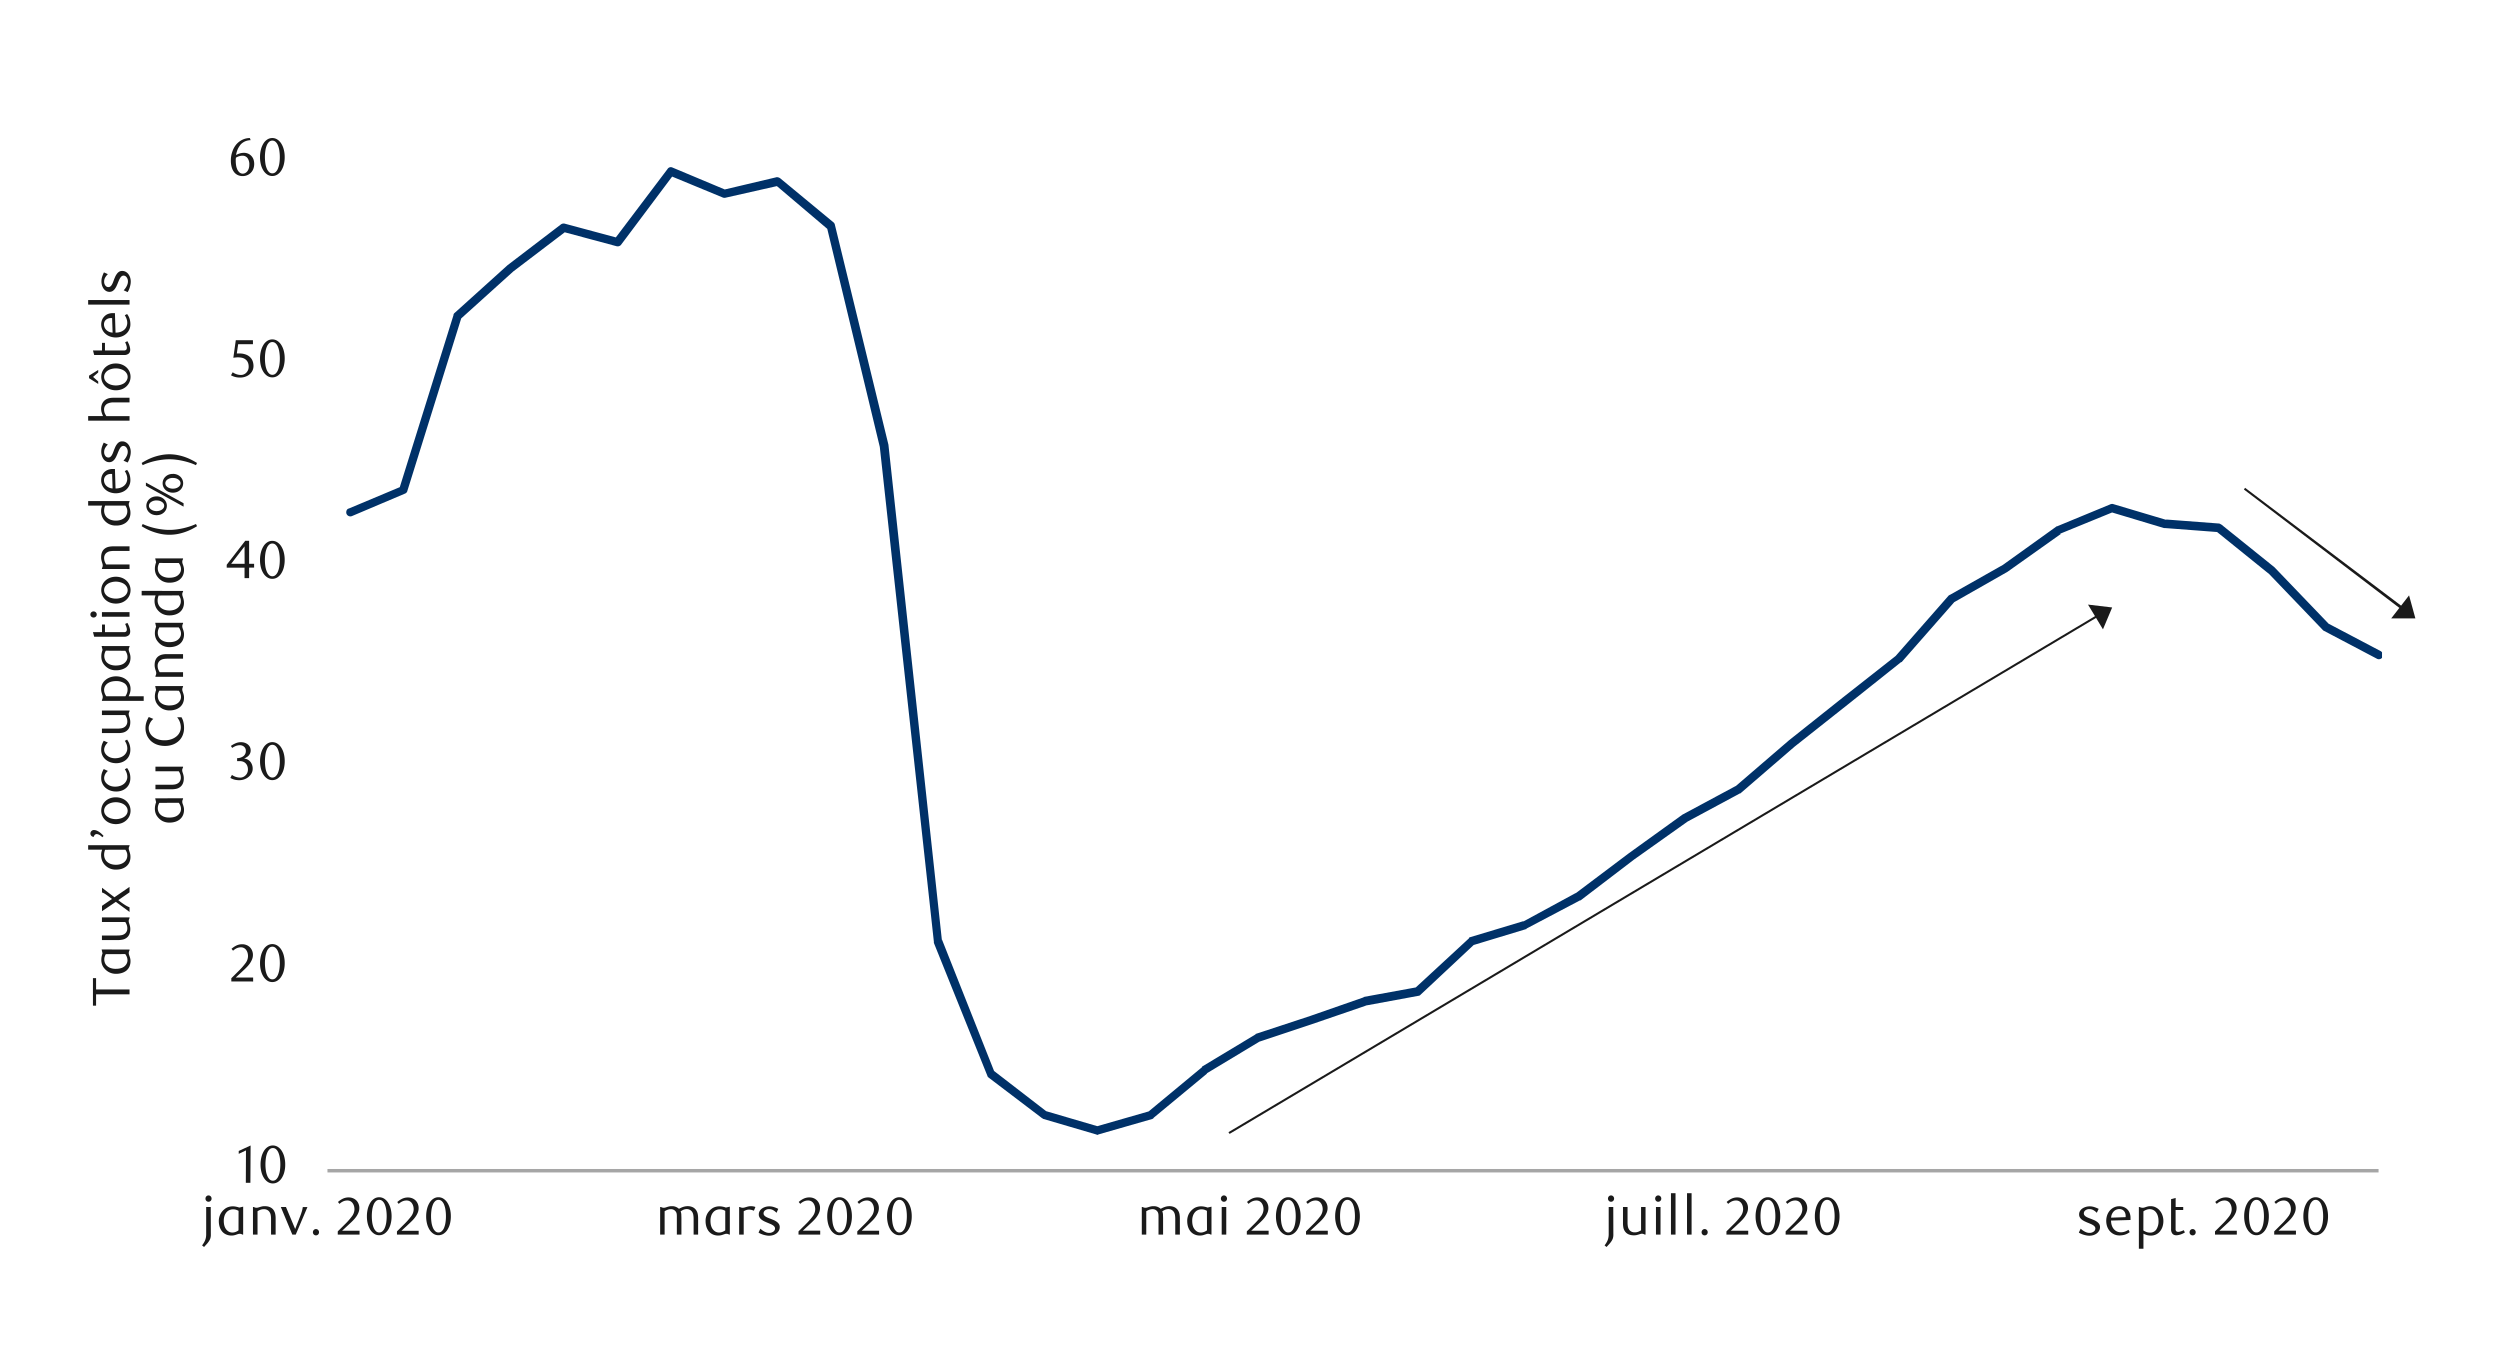 <svg id="Layer_1" data-name="Layer 1" xmlns="http://www.w3.org/2000/svg" xmlns:xlink="http://www.w3.org/1999/xlink" width="1460" height="790" viewBox="0 0 1460 790"><defs><style>.cls-1{fill:none;}.cls-2{fill:#a6a6a6;}.cls-3{clip-path:url(#clip-path);}.cls-4{clip-path:url(#clip-path-2);}.cls-5{fill:#003168;}.cls-6{fill:#1a1a1a;}</style><clipPath id="clip-path"><rect class="cls-1" x="191.24" y="60.09" width="1199.86" height="625.63"/></clipPath><clipPath id="clip-path-2"><rect class="cls-1" x="-92.01" y="-719.94" width="1713.6" height="2217.6"/></clipPath></defs><title>14-f</title><rect class="cls-2" x="191.24" y="682.69" width="1197.84" height="2.02"/><g class="cls-3"><g class="cls-4"><path class="cls-5" d="M203.67,297l31.25-13.11-1.68,1.35,31.58-101.14a1.75,1.75,0,0,1,.67-1.34l30.92-27.89L327.65,131a2.79,2.79,0,0,1,2.36-.33l31.24,8.4-2.68,1,31.24-41.32a2.25,2.25,0,0,1,2.69-1l31.25,13.1h-1.34l31.24-7.39a3.65,3.65,0,0,1,2,.67L486.92,130a2.6,2.6,0,0,1,.67,1.35l31.25,128.35L550.09,549.3v-.67l30.91,78-.67-1.34,30.91,23.85-.67-.33,30.91,9.07h-1.35l31.59-9.07-1,.33L702,623.22v-.33l31.25-18.82a.33.33,0,0,1,.33-.34l31.59-10.41L796,582.57c.33,0,.33,0,.33-.34l31.25-5.71-1.34.67L857.86,548a.72.72,0,0,1,.67-.67l31.25-9.41-.33.33,30.91-16.8-.34.34,31.25-23.52,31.25-22.51,31.25-16.8-.34.33,31.25-26.88,31.25-24.86L1107.17,383l-.33.34,31.25-35.62c.33,0,.33-.33.67-.33l30.91-17.48,30.91-22.17c.34-.34.34-.34.67-.34l30.92-12.77a3.06,3.06,0,0,1,1.68-.33l31.58,9.41-.67-.34,30.91,2.35c.67,0,1,.34,1.68.67l30.91,24.87,31.59,32.93-.68-.34,31.25,16.46c1,.68,1.68,2.36,1,3.36a2.4,2.4,0,0,1-3.36,1l-31.25-16.46-.33-.34-31.25-32.59L1294,310.07l1.34.67-30.91-2.35h-.67L1232.5,299h1.68l-31.25,12.77h.68l-31.25,22.18-31.25,17.8.67-.67-31.25,35.62h-.33L1079,411.54,1048,436.07,1016.79,463c-.34.34-.34.34-.67.34l-30.58,16.46-31.25,22.18-31.24,23.85h-.34l-31.25,16.47c0,.33,0,.33-.33.33L860.21,552l1-.67-31.58,29.57a1.77,1.77,0,0,1-1.35.67l-30.91,5.71h.34L766.47,598l-31.25,10.42.67-.34-31.24,18.82H705l-31.25,25.87c0,.34-.33.34-.67.67l-31.58,9.07c-.34.34-.67.34-1.35,0l-30.91-9.07c-.33-.33-.67-.33-1-.67L577.3,629.27c-.33-.34-.67-.67-.67-1l-31.25-77.61V550L513.8,261,482.89,132.66l.67,1.35L452.65,107.8l2,.67-31.25,7.06a3,3,0,0,1-1.68-.34l-30.91-12.77,3-1L362.6,143.08a2.61,2.61,0,0,1-2.69.67l-31.25-8.4,2-.34-30.91,23.52-30.92,27.89.68-1L237.94,286.55a2.24,2.24,0,0,1-1.34,1.68l-30.91,13.1a2.45,2.45,0,0,1-3.36-1.34c-.34-1,0-2.69,1.34-3"/></g></g><path class="cls-6" d="M143.56,690.76l.09-18.92-4.23,2v-1.68l6.93-3.2-.12,21.78Z"/><path class="cls-6" d="M166.57,680.08a17.17,17.17,0,0,1-.54,4.45,11.8,11.8,0,0,1-1.52,3.5,7.35,7.35,0,0,1-2.29,2.29,5.45,5.45,0,0,1-2.9.81,5.24,5.24,0,0,1-2.85-.83,7.56,7.56,0,0,1-2.26-2.28,12,12,0,0,1-1.51-3.49,17,17,0,0,1-.54-4.41,17.58,17.58,0,0,1,.54-4.48,12.65,12.65,0,0,1,1.49-3.55,7.38,7.38,0,0,1,2.26-2.32,5.49,5.49,0,0,1,5.77,0,7.57,7.57,0,0,1,2.29,2.32,12.1,12.1,0,0,1,1.52,3.53A17.42,17.42,0,0,1,166.57,680.08Zm-2.85,0a25.29,25.29,0,0,0-.28-3.82,13.24,13.24,0,0,0-.83-3.07,5.59,5.59,0,0,0-1.35-2,2.82,2.82,0,0,0-3.79,0,5.58,5.58,0,0,0-1.35,2,13,13,0,0,0-.82,3,26,26,0,0,0,0,7.61,12.14,12.14,0,0,0,.84,3,5.73,5.73,0,0,0,1.36,2,2.69,2.69,0,0,0,1.87.73,2.75,2.75,0,0,0,1.88-.73,5.6,5.6,0,0,0,1.36-2,13,13,0,0,0,.83-3A24.48,24.48,0,0,0,163.72,680.13Z"/><path class="cls-6" d="M135.09,573.16v-1.87l4.1-4.07a38.41,38.41,0,0,0,4.11-4.64,7,7,0,0,0,1.54-4.15,7.12,7.12,0,0,0-.29-2.06,5.44,5.44,0,0,0-.83-1.65,3.66,3.66,0,0,0-1.29-1.09,3.69,3.69,0,0,0-1.72-.39,5.88,5.88,0,0,0-2.52.55,7.75,7.75,0,0,0-2.08,1.44l-.9-1.12a12.62,12.62,0,0,1,3-2,7.94,7.94,0,0,1,3.3-.67,6.39,6.39,0,0,1,2.39.45,5.82,5.82,0,0,1,2,1.27,5.94,5.94,0,0,1,1.32,2,6.11,6.11,0,0,1,.49,2.49,6.82,6.82,0,0,1-.55,2.72,12.17,12.17,0,0,1-1.33,2.4,17.1,17.1,0,0,1-1.68,2c-.59.61-1.12,1.13-1.6,1.57l-4.91,4.56h10.19v2.3Z"/><path class="cls-6" d="M166.27,562.49a17.15,17.15,0,0,1-.54,4.44,11.8,11.8,0,0,1-1.52,3.5,7.35,7.35,0,0,1-2.29,2.29,5.42,5.42,0,0,1-2.9.81,5.31,5.31,0,0,1-2.85-.82,7.6,7.6,0,0,1-2.26-2.29,12,12,0,0,1-1.51-3.49,17,17,0,0,1-.54-4.41,17.58,17.58,0,0,1,.54-4.48,12.65,12.65,0,0,1,1.49-3.55,7.38,7.38,0,0,1,2.26-2.32,5.49,5.49,0,0,1,5.77,0,7.57,7.57,0,0,1,2.29,2.32,12.1,12.1,0,0,1,1.52,3.53A17.44,17.44,0,0,1,166.27,562.49Zm-2.85,0a25.39,25.39,0,0,0-.28-3.82,13.24,13.24,0,0,0-.83-3.07,5.59,5.59,0,0,0-1.35-2,2.82,2.82,0,0,0-3.79,0,5.58,5.58,0,0,0-1.35,2,13.59,13.59,0,0,0-.82,3,26,26,0,0,0,0,7.61,12.49,12.49,0,0,0,.84,3,5.86,5.86,0,0,0,1.36,2,2.69,2.69,0,0,0,1.87.73,2.75,2.75,0,0,0,1.88-.73,5.47,5.47,0,0,0,1.36-2,13,13,0,0,0,.83-3A24.48,24.48,0,0,0,163.42,562.53Z"/><path class="cls-6" d="M142.52,443a5.27,5.27,0,0,1,2.08.58,5.2,5.2,0,0,1,1.6,1.27,6,6,0,0,1,1,1.82,6.4,6.4,0,0,1,.37,2.23,5.51,5.51,0,0,1-.65,2.66,7,7,0,0,1-1.74,2.14,8,8,0,0,1-2.51,1.43,8.78,8.78,0,0,1-3,.51,12.19,12.19,0,0,1-2.43-.26,9.92,9.92,0,0,1-2.72-1.07l.93-1.77a8.35,8.35,0,0,0,4.85,1.58,4.23,4.23,0,0,0,1.67-.34,4.79,4.79,0,0,0,1.45-1,4.48,4.48,0,0,0,1-1.46,4.68,4.68,0,0,0,.37-1.91,5.59,5.59,0,0,0-.37-2.13,4.31,4.31,0,0,0-1-1.53,4,4,0,0,0-1.48-.94,5.48,5.48,0,0,0-1.82-.31h-1.65v-1.74a6.15,6.15,0,0,0,3.67-1.15,3.73,3.73,0,0,0,1.43-3.16,3,3,0,0,0-1-2.33,3.57,3.57,0,0,0-2.44-.91,6.61,6.61,0,0,0-2.3.39,10.53,10.53,0,0,0-2.24,1.2l-.74-1.18a14,14,0,0,1,2.83-1.58,7.59,7.59,0,0,1,3-.6,7,7,0,0,1,2.31.36,5.76,5.76,0,0,1,1.8,1,4.48,4.48,0,0,1,1.18,1.49,4.37,4.37,0,0,1,.42,1.93,4.21,4.21,0,0,1-.31,1.67,4.33,4.33,0,0,1-.84,1.34,5.12,5.12,0,0,1-1.24,1A9.64,9.64,0,0,1,142.52,443Z"/><path class="cls-6" d="M166.28,444.55a17.23,17.23,0,0,1-.54,4.45,11.91,11.91,0,0,1-1.52,3.5,7.46,7.46,0,0,1-2.29,2.29,5.53,5.53,0,0,1-2.9.8,5.2,5.2,0,0,1-2.85-.82,7.63,7.63,0,0,1-2.27-2.29,11.8,11.8,0,0,1-1.5-3.48,17.1,17.1,0,0,1-.54-4.42,17.58,17.58,0,0,1,.54-4.48,12.45,12.45,0,0,1,1.49-3.54,7.18,7.18,0,0,1,2.26-2.32,5.43,5.43,0,0,1,5.77,0,7.46,7.46,0,0,1,2.29,2.32,12,12,0,0,1,1.52,3.53A17.31,17.31,0,0,1,166.28,444.55Zm-2.86.05a24.05,24.05,0,0,0-.28-3.82,13.35,13.35,0,0,0-.82-3.08,5.46,5.46,0,0,0-1.35-2,2.82,2.82,0,0,0-3.79,0,5.54,5.54,0,0,0-1.35,2,13.08,13.08,0,0,0-.82,3.05,26,26,0,0,0,0,7.61,12.37,12.37,0,0,0,.83,3,5.78,5.78,0,0,0,1.37,2,2.76,2.76,0,0,0,3.74,0,5.41,5.41,0,0,0,1.37-2,12.81,12.81,0,0,0,.82-3A23.37,23.37,0,0,0,163.42,444.6Z"/><path class="cls-6" d="M145.48,331.5v6.12h-2.67V331.5H132.4v-1.68l10.81-14h2.27v13.42h2.92v2.24Zm-2.67-12.42L135,329.26h7.86Z"/><path class="cls-6" d="M166.26,327a17.23,17.23,0,0,1-.54,4.45,11.91,11.91,0,0,1-1.52,3.5,7.57,7.57,0,0,1-2.29,2.29,5.53,5.53,0,0,1-2.9.8,5.18,5.18,0,0,1-2.85-.82,7.52,7.52,0,0,1-2.27-2.29,11.8,11.8,0,0,1-1.5-3.48,17.1,17.1,0,0,1-.54-4.42,17.58,17.58,0,0,1,.54-4.48,12.45,12.45,0,0,1,1.49-3.54,7.18,7.18,0,0,1,2.26-2.32,5.3,5.3,0,0,1,2.87-.83,5.38,5.38,0,0,1,2.9.83A7.57,7.57,0,0,1,164.2,319a12,12,0,0,1,1.52,3.53A17.31,17.31,0,0,1,166.26,327Zm-2.86.05a24.05,24.05,0,0,0-.28-3.82,13.35,13.35,0,0,0-.82-3.08,5.46,5.46,0,0,0-1.35-2,2.82,2.82,0,0,0-3.79,0,5.54,5.54,0,0,0-1.35,2,13.2,13.2,0,0,0-.83,3.05,26,26,0,0,0,0,7.61,12.82,12.82,0,0,0,.84,3,5.78,5.78,0,0,0,1.37,2,2.68,2.68,0,0,0,1.86.73,2.73,2.73,0,0,0,1.88-.73,5.41,5.41,0,0,0,1.37-2,12.81,12.81,0,0,0,.82-3A23.37,23.37,0,0,0,163.4,327Z"/><path class="cls-6" d="M147.73,201h-8.64l-.8,5.43.68,0,.68,0a10.55,10.55,0,0,1,4.09.69,7,7,0,0,1,2.58,1.74,6.1,6.1,0,0,1,1.33,2.34,8.6,8.6,0,0,1,.39,2.5,6.05,6.05,0,0,1-.64,2.81,6.52,6.52,0,0,1-1.71,2.15,7.74,7.74,0,0,1-2.48,1.36,9.15,9.15,0,0,1-3,.48,12,12,0,0,1-2.53-.26,10.89,10.89,0,0,1-2.78-1.07l1-1.77a8.24,8.24,0,0,0,4.82,1.58,4.25,4.25,0,0,0,1.66-.34,4.63,4.63,0,0,0,1.46-1,4.78,4.78,0,0,0,1-1.49,4.85,4.85,0,0,0,.38-1.93,6,6,0,0,0-.55-2.75,4.72,4.72,0,0,0-1.45-1.69,5.31,5.31,0,0,0-2-.86,11.53,11.53,0,0,0-2.25-.23,13,13,0,0,0-1.41.08c-.47.05-.9.11-1.29.17l1.43-10.25h10Z"/><path class="cls-6" d="M166.27,209.35a17.23,17.23,0,0,1-.54,4.45,11.91,11.91,0,0,1-1.52,3.5,7.46,7.46,0,0,1-2.29,2.29,5.5,5.5,0,0,1-2.9.8,5.23,5.23,0,0,1-2.85-.82,7.49,7.49,0,0,1-2.26-2.29,11.8,11.8,0,0,1-1.51-3.48,17.1,17.1,0,0,1-.54-4.42,17.58,17.58,0,0,1,.54-4.48,12.45,12.45,0,0,1,1.49-3.54,7.28,7.28,0,0,1,2.26-2.32,5.43,5.43,0,0,1,5.77,0,7.46,7.46,0,0,1,2.29,2.32,12,12,0,0,1,1.52,3.53A17.36,17.36,0,0,1,166.27,209.35Zm-2.85.05a25.29,25.29,0,0,0-.28-3.82,13.33,13.33,0,0,0-.83-3.08,5.46,5.46,0,0,0-1.35-2,2.82,2.82,0,0,0-3.79,0,5.5,5.5,0,0,0-1.35,2,13.49,13.49,0,0,0-.82,3,26,26,0,0,0,0,7.61,12.57,12.57,0,0,0,.84,3.05,5.81,5.81,0,0,0,1.36,2,2.69,2.69,0,0,0,1.87.73,2.75,2.75,0,0,0,1.88-.73,5.43,5.43,0,0,0,1.36-2,13,13,0,0,0,.83-3A24.58,24.58,0,0,0,163.42,209.4Z"/><path class="cls-6" d="M146.35,81.86a9.26,9.26,0,0,0-2.87.55,8.54,8.54,0,0,0-2,1.12A6.47,6.47,0,0,0,140.08,85a12.76,12.76,0,0,0-.9,1.44,10.31,10.31,0,0,0-.81,1.94,11.82,11.82,0,0,0-.5,2.16,10.09,10.09,0,0,1,2.38-1,9,9,0,0,1,2.22-.29,6.14,6.14,0,0,1,2.3.43,5.58,5.58,0,0,1,1.91,1.28A5.78,5.78,0,0,1,148,93a8.42,8.42,0,0,1-.11,5.79,6.84,6.84,0,0,1-1.52,2.22,6.66,6.66,0,0,1-2.16,1.37,6.91,6.91,0,0,1-2.49.46,6.76,6.76,0,0,1-2.69-.53,5.85,5.85,0,0,1-2.19-1.64,8.27,8.27,0,0,1-1.47-2.84,13.72,13.72,0,0,1-.55-4.09,15,15,0,0,1,.88-5.22A13,13,0,0,1,138,84.34a11,11,0,0,1,3.54-2.72,10.05,10.05,0,0,1,4.4-1Zm-8.57,10.22c0,.29-.08.59-.1.9s0,.62,0,.93a16.66,16.66,0,0,0,.19,2.58,8.41,8.41,0,0,0,.52,2,5.35,5.35,0,0,0,1.46,2.2,2.94,2.94,0,0,0,1.92.72,3.13,3.13,0,0,0,1.44-.36,3.75,3.75,0,0,0,1.22-1,5.83,5.83,0,0,0,.85-1.65,6.54,6.54,0,0,0,.32-2.14,6.15,6.15,0,0,0-1.09-4,3.57,3.57,0,0,0-2.87-1.32,6.7,6.7,0,0,0-1.84.26A8.33,8.33,0,0,0,137.78,92.08Z"/><path class="cls-6" d="M166.26,91.75a17.23,17.23,0,0,1-.54,4.45,11.91,11.91,0,0,1-1.52,3.5,7.42,7.42,0,0,1-2.29,2.28,5.45,5.45,0,0,1-2.9.81,5.23,5.23,0,0,1-2.85-.82,7.49,7.49,0,0,1-2.26-2.29,11.55,11.55,0,0,1-1.51-3.48,17.1,17.1,0,0,1-.54-4.42,17.58,17.58,0,0,1,.54-4.48,12.65,12.65,0,0,1,1.49-3.55,7.24,7.24,0,0,1,2.26-2.31,5.43,5.43,0,0,1,5.77,0,7.53,7.53,0,0,1,2.29,2.31,12.17,12.17,0,0,1,1.52,3.54A17.31,17.31,0,0,1,166.26,91.75Zm-2.85,0a25.29,25.29,0,0,0-.28-3.82,13.7,13.7,0,0,0-.83-3.08,5.59,5.59,0,0,0-1.35-2,2.82,2.82,0,0,0-3.79,0,5.58,5.58,0,0,0-1.35,2,13.08,13.08,0,0,0-.82,3.05,26,26,0,0,0,0,7.61,12.05,12.05,0,0,0,.84,3,5.64,5.64,0,0,0,1.36,2,2.69,2.69,0,0,0,1.87.73,2.75,2.75,0,0,0,1.88-.73,5.51,5.51,0,0,0,1.36-2,13.53,13.53,0,0,0,.83-3A24.35,24.35,0,0,0,163.41,91.8Z"/><path class="cls-6" d="M123.13,721.09a6.68,6.68,0,0,1-.37,2.36,8.11,8.11,0,0,1-1,1.8,13.13,13.13,0,0,1-1.26,1.53c-.45.47-.9,1-1.33,1.46l-1.15-.91c.31-.43.6-.86.88-1.3a11.09,11.09,0,0,0,.76-1.41,8.8,8.8,0,0,0,.55-1.71,10.9,10.9,0,0,0,.2-2.19V704.88h2.67Zm.43-21.09a1.81,1.81,0,0,1-.51,1.29,1.78,1.78,0,0,1-2.55,0A1.81,1.81,0,0,1,120,700a1.85,1.85,0,0,1,.51-1.32,1.75,1.75,0,0,1,2.55,0A1.85,1.85,0,0,1,123.56,700Z"/><path class="cls-6" d="M142,721h-.44a3.1,3.1,0,0,0-1.52-.47,3,3,0,0,0-1,.16c-.34.1-.69.22-1.06.35a9,9,0,0,1-1.23.36,6.83,6.83,0,0,1-1.5.16,7.52,7.52,0,0,1-3.3-.69,6.47,6.47,0,0,1-2.36-1.86,8.4,8.4,0,0,1-1.35-2.67,10.94,10.94,0,0,1-.45-3.17,8.71,8.71,0,0,1,1-4.24,9,9,0,0,1,2.44-2.87,6.62,6.62,0,0,1,2.22-1.18,8.08,8.08,0,0,1,2.44-.38,9.51,9.51,0,0,1,2.15.24,10.31,10.31,0,0,1,1.67.48l2.3-.53Zm-2.68-13.86a7.34,7.34,0,0,0-1.39-.62,5.75,5.75,0,0,0-1.77-.28,5.36,5.36,0,0,0-2.05.41,4.75,4.75,0,0,0-1.76,1.24,6.14,6.14,0,0,0-1.21,2.1,8.73,8.73,0,0,0-.45,3q0,4,2.23,5.81a4.27,4.27,0,0,0,2.83,1,4.42,4.42,0,0,0,1.15-.14,5.92,5.92,0,0,0,1-.34,5.69,5.69,0,0,0,.82-.42,3.9,3.9,0,0,0,.57-.4Z"/><path class="cls-6" d="M158.29,721v-9a13.17,13.17,0,0,0-.17-2.32,4.47,4.47,0,0,0-.6-1.66,3.43,3.43,0,0,0-1.41-1.39,3.91,3.91,0,0,0-1.9-.47,5.91,5.91,0,0,0-2.09.34,9,9,0,0,0-1.72.87V721h-2.67V704.88h.41a8.38,8.38,0,0,0,.91.35,2.27,2.27,0,0,0,.73.11,3.83,3.83,0,0,0,1-.14l1.05-.32c.38-.12.78-.23,1.21-.33a7.67,7.67,0,0,1,1.53-.14q3.66,0,5.28,2.4a6.54,6.54,0,0,1,.87,2.11,12.72,12.72,0,0,1,.25,2.59V721Z"/><path class="cls-6" d="M175.13,710.72c.31-.79.57-1.47.76-2.05s.36-1.1.48-1.54a11.09,11.09,0,0,0,.28-1.2c.07-.35.13-.7.19-1h2.7L172.71,721h-2L164,704.88h3l5.38,12.86Z"/><path class="cls-6" d="M186.31,719.63a1.83,1.83,0,0,1-.51,1.31,1.82,1.82,0,0,1-2.55,0,1.83,1.83,0,0,1-.51-1.31,1.85,1.85,0,0,1,.51-1.3,1.73,1.73,0,0,1,2.55,0A1.85,1.85,0,0,1,186.31,719.63Z"/><path class="cls-6" d="M197.25,721v-1.87l4.1-4.07a38.41,38.41,0,0,0,4.11-4.64,7,7,0,0,0,1.54-4.15,7.12,7.12,0,0,0-.29-2.06,5.33,5.33,0,0,0-.83-1.65,3.82,3.82,0,0,0-1.28-1.09,3.89,3.89,0,0,0-1.73-.38,5.88,5.88,0,0,0-2.52.54,7.91,7.91,0,0,0-2.08,1.44l-.9-1.11a12.39,12.39,0,0,1,3-2,8,8,0,0,1,3.3-.67,6.35,6.35,0,0,1,2.39.45,6,6,0,0,1,2,1.27,5.94,5.94,0,0,1,1.32,2,6.32,6.32,0,0,1,.48,2.49,6.78,6.78,0,0,1-.55,2.72,12.17,12.17,0,0,1-1.33,2.4,17.1,17.1,0,0,1-1.68,2c-.59.61-1.12,1.14-1.6,1.57l-4.91,4.56h10.19V721Z"/><path class="cls-6" d="M228.69,710.33a17.22,17.22,0,0,1-.55,4.45,12,12,0,0,1-1.52,3.5,7.42,7.42,0,0,1-2.29,2.28,5.42,5.42,0,0,1-2.9.81,5.23,5.23,0,0,1-2.85-.82,7.6,7.6,0,0,1-2.26-2.29,12.19,12.19,0,0,1-1.51-3.48,17.1,17.1,0,0,1-.54-4.42,17.58,17.58,0,0,1,.54-4.48,13,13,0,0,1,1.49-3.55,7.35,7.35,0,0,1,2.26-2.31,5.43,5.43,0,0,1,5.77,0,7.53,7.53,0,0,1,2.29,2.31,12.1,12.1,0,0,1,1.52,3.53A17.43,17.43,0,0,1,228.69,710.33Zm-2.86,0a25.39,25.39,0,0,0-.28-3.82,13.24,13.24,0,0,0-.83-3.07,5.59,5.59,0,0,0-1.35-2,2.82,2.82,0,0,0-3.79,0,5.58,5.58,0,0,0-1.35,2,13.59,13.59,0,0,0-.82,3,26,26,0,0,0,0,7.61,13,13,0,0,0,.84,3,5.86,5.86,0,0,0,1.36,2,2.69,2.69,0,0,0,1.87.73,2.75,2.75,0,0,0,1.88-.73,5.47,5.47,0,0,0,1.36-2,13,13,0,0,0,.83-3A24.48,24.48,0,0,0,225.83,710.37Z"/><path class="cls-6" d="M231.82,721v-1.87l4.1-4.07a39.48,39.48,0,0,0,4.12-4.64,7.06,7.06,0,0,0,1.54-4.15,6.79,6.79,0,0,0-.3-2.06,5.54,5.54,0,0,0-.82-1.65,3.76,3.76,0,0,0-1.29-1.09,3.85,3.85,0,0,0-1.72-.38,5.84,5.84,0,0,0-2.52.54,7.6,7.6,0,0,0-2.08,1.44L232,702a12.2,12.2,0,0,1,3-2,7.89,7.89,0,0,1,3.29-.67,6.31,6.31,0,0,1,2.39.45,6,6,0,0,1,2,1.27,5.94,5.94,0,0,1,1.32,2,6.32,6.32,0,0,1,.48,2.49,7,7,0,0,1-.54,2.72,12.21,12.21,0,0,1-1.34,2.4,16.13,16.13,0,0,1-1.67,2c-.59.61-1.13,1.14-1.6,1.57l-4.91,4.56H244.5V721Z"/><path class="cls-6" d="M263.29,710.33a17.23,17.23,0,0,1-.54,4.45,12,12,0,0,1-1.52,3.5,7.53,7.53,0,0,1-2.29,2.28,5.45,5.45,0,0,1-2.9.81,5.18,5.18,0,0,1-2.85-.82,7.63,7.63,0,0,1-2.27-2.29,11.91,11.91,0,0,1-1.5-3.48,17.1,17.1,0,0,1-.54-4.42,17.58,17.58,0,0,1,.54-4.48,12.65,12.65,0,0,1,1.49-3.55,7.24,7.24,0,0,1,2.26-2.31,5.3,5.3,0,0,1,2.87-.83,5.38,5.38,0,0,1,2.9.83,7.65,7.65,0,0,1,2.29,2.31,12.1,12.1,0,0,1,1.52,3.53A17.44,17.44,0,0,1,263.29,710.33Zm-2.86,0a24.14,24.14,0,0,0-.28-3.82,13.26,13.26,0,0,0-.82-3.07,5.59,5.59,0,0,0-1.35-2,2.82,2.82,0,0,0-3.79,0,5.58,5.58,0,0,0-1.35,2,13.57,13.57,0,0,0-.83,3,26,26,0,0,0,0,7.61,13,13,0,0,0,.84,3,5.88,5.88,0,0,0,1.37,2,2.68,2.68,0,0,0,1.86.73,2.73,2.73,0,0,0,1.88-.73,5.49,5.49,0,0,0,1.37-2,13,13,0,0,0,.82-3A23.29,23.29,0,0,0,260.43,710.37Z"/><path class="cls-6" d="M405.07,721v-9a14.09,14.09,0,0,0-.16-2.31,4.92,4.92,0,0,0-.52-1.66,3.62,3.62,0,0,0-1.42-1.43,3.77,3.77,0,0,0-1.83-.5,5.09,5.09,0,0,0-1.87.34,8.89,8.89,0,0,0-1.78,1,5.63,5.63,0,0,1,.4,1.81c0,.64.06,1.4.06,2.29V721h-2.67V710.62c0-.54,0-1-.06-1.46a3.14,3.14,0,0,0-.31-1.15,3.42,3.42,0,0,0-1.29-1.39,3.25,3.25,0,0,0-1.72-.47,5.54,5.54,0,0,0-2.13.39,10.29,10.29,0,0,0-1.63.82V721h-2.61V704.88h.4a8.5,8.5,0,0,0,.94.35,2.37,2.37,0,0,0,.74.11,3.83,3.83,0,0,0,1-.14l1-.32q.54-.18,1.2-.33a7.5,7.5,0,0,1,1.52-.14,5.78,5.78,0,0,1,2.68.54,7.61,7.61,0,0,1,1.52,1,13,13,0,0,1,2.55-1.15,8.49,8.49,0,0,1,2.59-.4,6.85,6.85,0,0,1,2.89.62,5.08,5.08,0,0,1,2.21,2.09,5.9,5.9,0,0,1,.73,2,14.41,14.41,0,0,1,.2,2.46V721Z"/><path class="cls-6" d="M426.22,721h-.43a2.81,2.81,0,0,0-2.49-.31c-.33.1-.68.22-1.05.35a9.91,9.91,0,0,1-1.23.36,6.93,6.93,0,0,1-1.51.16,7.47,7.47,0,0,1-3.29-.69,6.47,6.47,0,0,1-2.36-1.86,8.4,8.4,0,0,1-1.35-2.67,10.94,10.94,0,0,1-.45-3.17,8.72,8.72,0,0,1,.94-4.24,9.2,9.2,0,0,1,2.44-2.87,6.81,6.81,0,0,1,2.22-1.18,8.12,8.12,0,0,1,2.44-.38,9.53,9.53,0,0,1,2.16.24,9.86,9.86,0,0,1,1.66.48l2.3-.53Zm-2.67-13.86a7.46,7.46,0,0,0-1.4-.62,5.75,5.75,0,0,0-1.77-.28,5.43,5.43,0,0,0-2.05.41,4.72,4.72,0,0,0-1.75,1.24,6.14,6.14,0,0,0-1.21,2.1,8.73,8.73,0,0,0-.45,3q0,4,2.23,5.81a4.27,4.27,0,0,0,2.83,1,4.42,4.42,0,0,0,1.15-.14,6.84,6.84,0,0,0,1.85-.76,4.54,4.54,0,0,0,.57-.4Z"/><path class="cls-6" d="M440.26,707.08a6.72,6.72,0,0,0-2.76-.68,5.28,5.28,0,0,0-1.55.23,8.61,8.61,0,0,0-1.62.73V721h-2.67V704.88h.41a4.13,4.13,0,0,0,.88.35,2.72,2.72,0,0,0,.78.11,4,4,0,0,0,1-.14l1.11-.32c.38-.12.79-.23,1.24-.33a7.49,7.49,0,0,1,4.08.33Z"/><path class="cls-6" d="M453.49,708.29a8.94,8.94,0,0,0-1.9-1.52,4.76,4.76,0,0,0-2.46-.65,3.64,3.64,0,0,0-2.29.71,2.16,2.16,0,0,0-.92,1.77,1.77,1.77,0,0,0,.34,1.09,3.25,3.25,0,0,0,.9.82,8.73,8.73,0,0,0,1.3.67c.5.21,1,.41,1.56.59l1.89.78a8.67,8.67,0,0,1,1.73,1,4.75,4.75,0,0,1,1.24,1.29,3.22,3.22,0,0,1,.48,1.8,4.14,4.14,0,0,1-.53,2.11,5.06,5.06,0,0,1-1.38,1.57,6.43,6.43,0,0,1-2,1,8.1,8.1,0,0,1-2.3.34,8.61,8.61,0,0,1-1.65-.16,15.79,15.79,0,0,1-1.68-.4,14.2,14.2,0,0,1-1.55-.58,9,9,0,0,1-1.28-.69l1.07-2.3a10.43,10.43,0,0,0,1,.87,11.47,11.47,0,0,0,1.25.79,7.75,7.75,0,0,0,1.38.59,4.93,4.93,0,0,0,1.45.23,4.06,4.06,0,0,0,2.48-.74,2.2,2.2,0,0,0,1-1.81,1.79,1.79,0,0,0-.36-1.1,3.7,3.7,0,0,0-1-.87,8.79,8.79,0,0,0-1.37-.71l-1.6-.67c-.62-.25-1.24-.52-1.85-.81a10,10,0,0,1-1.66-1,4.62,4.62,0,0,1-1.19-1.31,3.27,3.27,0,0,1-.45-1.74,3.84,3.84,0,0,1,.51-2,4.63,4.63,0,0,1,1.38-1.48,7,7,0,0,1,1.95-.93,7.79,7.79,0,0,1,2.27-.33,8.68,8.68,0,0,1,2.84.47,17.64,17.64,0,0,1,2.41,1Z"/><path class="cls-6" d="M466.33,721v-1.87l4.1-4.07a38.41,38.41,0,0,0,4.11-4.64,7,7,0,0,0,1.54-4.15,7.12,7.12,0,0,0-.29-2.06,5.56,5.56,0,0,0-.83-1.65,3.76,3.76,0,0,0-1.29-1.09,3.82,3.82,0,0,0-1.72-.38,5.88,5.88,0,0,0-2.52.54,7.75,7.75,0,0,0-2.08,1.44l-.9-1.11a12.2,12.2,0,0,1,3-2,7.94,7.94,0,0,1,3.3-.67,6.39,6.39,0,0,1,2.39.45,5.89,5.89,0,0,1,3.27,3.23,6.15,6.15,0,0,1,.49,2.49,7,7,0,0,1-.55,2.72,12.7,12.7,0,0,1-1.33,2.4,17.1,17.1,0,0,1-1.68,2c-.59.61-1.12,1.14-1.6,1.57l-4.91,4.56H479V721Z"/><path class="cls-6" d="M497.51,710.33a17.23,17.23,0,0,1-.54,4.45,12,12,0,0,1-1.52,3.5,7.42,7.42,0,0,1-2.29,2.28,5.45,5.45,0,0,1-2.9.81,5.23,5.23,0,0,1-2.85-.82,7.6,7.6,0,0,1-2.26-2.29,11.92,11.92,0,0,1-1.51-3.48,17.1,17.1,0,0,1-.54-4.42,17.58,17.58,0,0,1,.54-4.48,12.65,12.65,0,0,1,1.49-3.55,7.35,7.35,0,0,1,2.26-2.31,5.43,5.43,0,0,1,5.77,0,7.53,7.53,0,0,1,2.29,2.31,12.1,12.1,0,0,1,1.52,3.53A17.44,17.44,0,0,1,497.51,710.33Zm-2.85,0a25.39,25.39,0,0,0-.28-3.82,13.24,13.24,0,0,0-.83-3.07,5.59,5.59,0,0,0-1.35-2,2.82,2.82,0,0,0-3.79,0,5.58,5.58,0,0,0-1.35,2,13.08,13.08,0,0,0-.82,3,26,26,0,0,0,0,7.61,12.05,12.05,0,0,0,.84,3,5.86,5.86,0,0,0,1.36,2,2.69,2.69,0,0,0,1.87.73,2.75,2.75,0,0,0,1.88-.73,5.47,5.47,0,0,0,1.36-2,13,13,0,0,0,.83-3A24.48,24.48,0,0,0,494.66,710.37Z"/><path class="cls-6" d="M500.65,721v-1.87l4.1-4.07a39.48,39.48,0,0,0,4.12-4.64,7.06,7.06,0,0,0,1.54-4.15,6.79,6.79,0,0,0-.3-2.06,5.54,5.54,0,0,0-.82-1.65,3.76,3.76,0,0,0-1.29-1.09,3.86,3.86,0,0,0-1.73-.38,5.8,5.8,0,0,0-2.51.54,7.6,7.6,0,0,0-2.08,1.44l-.9-1.11a12,12,0,0,1,3-2,7.89,7.89,0,0,1,3.29-.67,6.31,6.31,0,0,1,2.39.45,6,6,0,0,1,2,1.27,5.94,5.94,0,0,1,1.32,2,6.32,6.32,0,0,1,.48,2.49,7,7,0,0,1-.54,2.72,12.21,12.21,0,0,1-1.34,2.4,17,17,0,0,1-1.67,2c-.6.61-1.13,1.14-1.6,1.57l-4.91,4.56h10.19V721Z"/><path class="cls-6" d="M532.46,710.33a17.23,17.23,0,0,1-.54,4.45,12,12,0,0,1-1.52,3.5,7.53,7.53,0,0,1-2.29,2.28,5.45,5.45,0,0,1-2.9.81,5.18,5.18,0,0,1-2.85-.82,7.63,7.63,0,0,1-2.27-2.29,11.91,11.91,0,0,1-1.5-3.48,17.1,17.1,0,0,1-.54-4.42,17.58,17.58,0,0,1,.54-4.48,12.65,12.65,0,0,1,1.49-3.55,7.24,7.24,0,0,1,2.26-2.31,5.3,5.3,0,0,1,2.87-.83,5.38,5.38,0,0,1,2.9.83,7.65,7.65,0,0,1,2.29,2.31,12.1,12.1,0,0,1,1.52,3.53A17.44,17.44,0,0,1,532.46,710.33Zm-2.86,0a24.14,24.14,0,0,0-.28-3.82,13.26,13.26,0,0,0-.82-3.07,5.59,5.59,0,0,0-1.35-2,2.82,2.82,0,0,0-3.79,0,5.58,5.58,0,0,0-1.35,2,13.08,13.08,0,0,0-.82,3,26,26,0,0,0,0,7.61,12.5,12.5,0,0,0,.83,3,5.88,5.88,0,0,0,1.37,2,2.68,2.68,0,0,0,1.86.73,2.73,2.73,0,0,0,1.88-.73,5.49,5.49,0,0,0,1.37-2,13,13,0,0,0,.82-3A23.29,23.29,0,0,0,529.6,710.37Z"/><path class="cls-6" d="M686.35,721v-9a15.42,15.42,0,0,0-.15-2.31,4.91,4.91,0,0,0-.53-1.66,3.55,3.55,0,0,0-1.42-1.43,3.76,3.76,0,0,0-1.82-.5,5.14,5.14,0,0,0-1.88.34,9.17,9.17,0,0,0-1.78,1,5.63,5.63,0,0,1,.41,1.81c0,.64.06,1.4.06,2.29V721h-2.67V710.62c0-.54,0-1-.06-1.46a3.59,3.59,0,0,0-.31-1.15,3.48,3.48,0,0,0-1.29-1.39,3.29,3.29,0,0,0-1.73-.47,5.52,5.52,0,0,0-2.12.39,10.42,10.42,0,0,0-1.64.82V721h-2.61V704.88h.41a7.76,7.76,0,0,0,.93.35,2.43,2.43,0,0,0,.75.11,3.76,3.76,0,0,0,1-.14l1.05-.32c.36-.12.76-.23,1.19-.33a7.67,7.67,0,0,1,1.53-.14,5.71,5.71,0,0,1,2.67.54,7.44,7.44,0,0,1,1.53,1,13,13,0,0,1,2.55-1.15,8.47,8.47,0,0,1,2.58-.4,6.82,6.82,0,0,1,2.89.62,5.08,5.08,0,0,1,2.21,2.09,5.69,5.69,0,0,1,.73,2,13.43,13.43,0,0,1,.21,2.46V721Z"/><path class="cls-6" d="M707.51,721h-.44a2.79,2.79,0,0,0-2.48-.31l-1.06.35a9.27,9.27,0,0,1-1.22.36,6.93,6.93,0,0,1-1.51.16,7.47,7.47,0,0,1-3.29-.69,6.39,6.39,0,0,1-2.36-1.86,8.22,8.22,0,0,1-1.36-2.67,10.94,10.94,0,0,1-.45-3.17,8.71,8.71,0,0,1,.95-4.24,9.07,9.07,0,0,1,2.44-2.87,6.62,6.62,0,0,1,2.22-1.18,8.12,8.12,0,0,1,2.44-.38,9.6,9.6,0,0,1,2.16.24,10.15,10.15,0,0,1,1.66.48l2.3-.53Zm-2.67-13.86a7.77,7.77,0,0,0-1.4-.62,5.75,5.75,0,0,0-1.77-.28,5.36,5.36,0,0,0-2,.41,4.84,4.84,0,0,0-1.76,1.24,6.3,6.3,0,0,0-1.21,2.1,8.73,8.73,0,0,0-.45,3q0,4,2.24,5.81a4.26,4.26,0,0,0,2.83,1,4.34,4.34,0,0,0,1.14-.14,6.5,6.5,0,0,0,1.85-.76,4.74,4.74,0,0,0,.58-.4Z"/><path class="cls-6" d="M716.58,700a1.81,1.81,0,0,1-.51,1.29,1.7,1.7,0,0,1-1.29.54,1.66,1.66,0,0,1-1.26-.54A1.81,1.81,0,0,1,713,700a1.85,1.85,0,0,1,.51-1.32,1.67,1.67,0,0,1,1.26-.55,1.71,1.71,0,0,1,1.29.55A1.85,1.85,0,0,1,716.58,700Zm-.44,21h-2.67V704.88h2.67Z"/><path class="cls-6" d="M728.14,721v-1.87l4.1-4.07a39.3,39.3,0,0,0,4.11-4.64,7,7,0,0,0,1.54-4.15,6.79,6.79,0,0,0-.3-2.06,5.31,5.31,0,0,0-.82-1.65,3.76,3.76,0,0,0-1.29-1.09,3.85,3.85,0,0,0-1.72-.38,5.88,5.88,0,0,0-2.52.54,7.75,7.75,0,0,0-2.08,1.44l-.9-1.11a12.2,12.2,0,0,1,3-2,7.89,7.89,0,0,1,3.29-.67,6.4,6.4,0,0,1,2.4.45,6.09,6.09,0,0,1,2,1.27,5.94,5.94,0,0,1,1.32,2,6.32,6.32,0,0,1,.48,2.49,7,7,0,0,1-.54,2.72,12.7,12.7,0,0,1-1.33,2.4,17.1,17.1,0,0,1-1.68,2c-.59.61-1.13,1.14-1.6,1.57l-4.91,4.56h10.19V721Z"/><path class="cls-6" d="M759.57,710.33a17.23,17.23,0,0,1-.54,4.45,12,12,0,0,1-1.52,3.5,7.53,7.53,0,0,1-2.29,2.28,5.45,5.45,0,0,1-2.9.81,5.18,5.18,0,0,1-2.85-.82,7.63,7.63,0,0,1-2.27-2.29,11.91,11.91,0,0,1-1.5-3.48,17.1,17.1,0,0,1-.54-4.42,17.58,17.58,0,0,1,.54-4.48,12.65,12.65,0,0,1,1.49-3.55,7.24,7.24,0,0,1,2.26-2.31,5.3,5.3,0,0,1,2.87-.83,5.38,5.38,0,0,1,2.9.83,7.65,7.65,0,0,1,2.29,2.31,12.1,12.1,0,0,1,1.52,3.53A17.44,17.44,0,0,1,759.57,710.33Zm-2.86,0a24.14,24.14,0,0,0-.28-3.82,13.26,13.26,0,0,0-.82-3.07,5.59,5.59,0,0,0-1.35-2,2.82,2.82,0,0,0-3.79,0,5.58,5.58,0,0,0-1.35,2,13.57,13.57,0,0,0-.83,3,26.95,26.95,0,0,0,0,7.61,13,13,0,0,0,.84,3,5.88,5.88,0,0,0,1.37,2,2.68,2.68,0,0,0,1.86.73,2.73,2.73,0,0,0,1.88-.73,5.49,5.49,0,0,0,1.37-2,13,13,0,0,0,.82-3A23.29,23.29,0,0,0,756.71,710.37Z"/><path class="cls-6" d="M762.71,721v-1.87l4.1-4.07a39.48,39.48,0,0,0,4.12-4.64,7,7,0,0,0,1.53-4.15,7.12,7.12,0,0,0-.29-2.06,5.33,5.33,0,0,0-.83-1.65,3.82,3.82,0,0,0-1.28-1.09,3.89,3.89,0,0,0-1.73-.38,5.8,5.8,0,0,0-2.51.54,7.8,7.8,0,0,0-2.09,1.44l-.9-1.11a12.24,12.24,0,0,1,3-2,7.89,7.89,0,0,1,3.29-.67,6.35,6.35,0,0,1,2.39.45,6,6,0,0,1,2,1.27,5.94,5.94,0,0,1,1.32,2,6.32,6.32,0,0,1,.48,2.49,7,7,0,0,1-.54,2.72,12.74,12.74,0,0,1-1.34,2.4,17.1,17.1,0,0,1-1.68,2c-.59.61-1.12,1.14-1.6,1.57l-4.91,4.56h10.19V721Z"/><path class="cls-6" d="M794.15,710.33a17.22,17.22,0,0,1-.55,4.45,11.77,11.77,0,0,1-1.52,3.5,7.42,7.42,0,0,1-2.29,2.28,5.42,5.42,0,0,1-2.9.81,5.23,5.23,0,0,1-2.85-.82,7.6,7.6,0,0,1-2.26-2.29,12.19,12.19,0,0,1-1.51-3.48,17.1,17.1,0,0,1-.54-4.42,17.58,17.58,0,0,1,.54-4.48,13,13,0,0,1,1.49-3.55A7.35,7.35,0,0,1,784,700a5.43,5.43,0,0,1,5.77,0,7.53,7.53,0,0,1,2.29,2.31,11.84,11.84,0,0,1,1.52,3.53A17.43,17.43,0,0,1,794.15,710.33Zm-2.86,0a25.39,25.39,0,0,0-.28-3.82,13.24,13.24,0,0,0-.83-3.07,5.59,5.59,0,0,0-1.35-2,2.82,2.82,0,0,0-3.79,0,5.58,5.58,0,0,0-1.35,2,13.59,13.59,0,0,0-.82,3,26,26,0,0,0,0,7.61,12.49,12.49,0,0,0,.84,3,5.74,5.74,0,0,0,1.37,2,2.65,2.65,0,0,0,1.86.73,2.75,2.75,0,0,0,1.88-.73,5.47,5.47,0,0,0,1.36-2,13,13,0,0,0,.83-3A24.48,24.48,0,0,0,791.29,710.37Z"/><path class="cls-6" d="M942.2,721.09a6.92,6.92,0,0,1-.37,2.36,8.11,8.11,0,0,1-1,1.8,15.52,15.52,0,0,1-1.26,1.53c-.46.47-.9,1-1.34,1.46l-1.15-.91c.32-.43.61-.86.89-1.3a11.09,11.09,0,0,0,.76-1.41,8.17,8.17,0,0,0,.54-1.71,10.17,10.17,0,0,0,.21-2.19V704.88h2.67Zm.43-21.09a1.81,1.81,0,0,1-.51,1.29,1.7,1.7,0,0,1-1.29.54,1.66,1.66,0,0,1-1.26-.54,1.81,1.81,0,0,1-.51-1.29,1.85,1.85,0,0,1,.51-1.32,1.67,1.67,0,0,1,1.26-.55,1.71,1.71,0,0,1,1.29.55A1.85,1.85,0,0,1,942.63,700Z"/><path class="cls-6" d="M961,721h-.4a6.26,6.26,0,0,0-.92-.38,2.28,2.28,0,0,0-.73-.12,3.38,3.38,0,0,0-1,.15l-1,.32c-.37.11-.77.22-1.21.32a7.5,7.5,0,0,1-1.52.14c-2.45,0-4.21-.79-5.28-2.39a5.72,5.72,0,0,1-.89-2.11,13.52,13.52,0,0,1-.23-2.58v-9.47h2.67v9a14,14,0,0,0,.17,2.3,4.52,4.52,0,0,0,.61,1.66,3.45,3.45,0,0,0,1.41,1.4,4.05,4.05,0,0,0,1.91.46,5.78,5.78,0,0,0,2.08-.34,8.6,8.6,0,0,0,1.71-.87v-13.6H961Z"/><path class="cls-6" d="M970.19,700a1.78,1.78,0,0,1-.52,1.29,1.7,1.7,0,0,1-1.29.54,1.66,1.66,0,0,1-1.25-.54,1.82,1.82,0,0,1-.52-1.29,1.86,1.86,0,0,1,.52-1.32,1.67,1.67,0,0,1,1.25-.55,1.71,1.71,0,0,1,1.29.55A1.82,1.82,0,0,1,970.19,700Zm-.44,21h-2.67V704.88h2.67Z"/><path class="cls-6" d="M978.51,721h-2.67V696.83h2.67Z"/><path class="cls-6" d="M987.89,721h-2.67V696.83h2.67Z"/><path class="cls-6" d="M997.3,719.63a1.83,1.83,0,0,1-.51,1.31,1.72,1.72,0,0,1-1.29.52,1.68,1.68,0,0,1-1.25-.52,1.79,1.79,0,0,1-.52-1.31,1.82,1.82,0,0,1,.52-1.3,1.61,1.61,0,0,1,1.25-.56,1.65,1.65,0,0,1,1.29.56A1.85,1.85,0,0,1,997.3,719.63Z"/><path class="cls-6" d="M1008.24,721v-1.87l4.1-4.07a39.48,39.48,0,0,0,4.12-4.64,7,7,0,0,0,1.53-4.15,7.12,7.12,0,0,0-.29-2.06,5.54,5.54,0,0,0-.82-1.65,4,4,0,0,0-1.29-1.09,3.89,3.89,0,0,0-1.73-.38,5.8,5.8,0,0,0-2.51.54,7.8,7.8,0,0,0-2.09,1.44l-.9-1.11a12.24,12.24,0,0,1,3-2,7.89,7.89,0,0,1,3.29-.67,6.31,6.31,0,0,1,2.39.45,6,6,0,0,1,2,1.27,5.94,5.94,0,0,1,1.32,2,6.32,6.32,0,0,1,.48,2.49,7,7,0,0,1-.54,2.72,12.74,12.74,0,0,1-1.34,2.4,17.1,17.1,0,0,1-1.68,2c-.59.61-1.12,1.14-1.6,1.57l-4.91,4.56h10.19V721Z"/><path class="cls-6" d="M1039.68,710.33a16.79,16.79,0,0,1-.55,4.45,12,12,0,0,1-1.51,3.5,7.56,7.56,0,0,1-2.3,2.28,5.42,5.42,0,0,1-2.9.81,5.23,5.23,0,0,1-2.85-.82,7.6,7.6,0,0,1-2.26-2.29,12.19,12.19,0,0,1-1.51-3.48,17.1,17.1,0,0,1-.54-4.42,17.58,17.58,0,0,1,.54-4.48,13,13,0,0,1,1.49-3.55,7.27,7.27,0,0,1,2.27-2.31,5.27,5.27,0,0,1,2.86-.83,5.35,5.35,0,0,1,2.9.83,7.67,7.67,0,0,1,2.3,2.31,12.09,12.09,0,0,1,1.51,3.53A17,17,0,0,1,1039.68,710.33Zm-2.86,0a24.14,24.14,0,0,0-.28-3.82,13.78,13.78,0,0,0-.82-3.07,5.85,5.85,0,0,0-1.35-2,2.79,2.79,0,0,0-1.9-.73,2.75,2.75,0,0,0-1.89.73,5.73,5.73,0,0,0-1.36,2,13.59,13.59,0,0,0-.82,3,26,26,0,0,0,0,7.61,13,13,0,0,0,.84,3,5.74,5.74,0,0,0,1.37,2,2.67,2.67,0,0,0,1.86.73,2.75,2.75,0,0,0,1.88-.73,5.61,5.61,0,0,0,1.37-2,13.55,13.55,0,0,0,.82-3A23.29,23.29,0,0,0,1036.82,710.37Z"/><path class="cls-6" d="M1042.81,721v-1.87l4.1-4.07a39.48,39.48,0,0,0,4.12-4.64,7.06,7.06,0,0,0,1.54-4.15,6.79,6.79,0,0,0-.3-2.06,5.31,5.31,0,0,0-.82-1.65,3.76,3.76,0,0,0-1.29-1.09,3.85,3.85,0,0,0-1.72-.38,5.84,5.84,0,0,0-2.52.54,7.6,7.6,0,0,0-2.08,1.44l-.9-1.11a12.2,12.2,0,0,1,3-2,7.89,7.89,0,0,1,3.29-.67,6.31,6.31,0,0,1,2.39.45,6,6,0,0,1,2,1.27,5.94,5.94,0,0,1,1.32,2,6.32,6.32,0,0,1,.48,2.49,7,7,0,0,1-.54,2.72,12.21,12.21,0,0,1-1.34,2.4,16.13,16.13,0,0,1-1.67,2c-.59.61-1.13,1.14-1.6,1.57l-4.91,4.56h10.19V721Z"/><path class="cls-6" d="M1074.28,710.33a17.23,17.23,0,0,1-.54,4.45,12,12,0,0,1-1.52,3.5,7.53,7.53,0,0,1-2.29,2.28,5.45,5.45,0,0,1-2.9.81,5.2,5.2,0,0,1-2.85-.82,7.63,7.63,0,0,1-2.27-2.29,11.91,11.91,0,0,1-1.5-3.48,17.1,17.1,0,0,1-.54-4.42,17.58,17.58,0,0,1,.54-4.48,12.65,12.65,0,0,1,1.49-3.55,7.24,7.24,0,0,1,2.26-2.31,5.43,5.43,0,0,1,5.77,0,7.65,7.65,0,0,1,2.29,2.31,12.1,12.1,0,0,1,1.52,3.53A17.44,17.44,0,0,1,1074.28,710.33Zm-2.86,0a24.14,24.14,0,0,0-.28-3.82,13.26,13.26,0,0,0-.82-3.07,5.59,5.59,0,0,0-1.35-2,2.82,2.82,0,0,0-3.79,0,5.58,5.58,0,0,0-1.35,2,13.08,13.08,0,0,0-.82,3,26,26,0,0,0,0,7.61,12.5,12.5,0,0,0,.83,3,5.88,5.88,0,0,0,1.37,2,2.69,2.69,0,0,0,1.87.73,2.75,2.75,0,0,0,1.88-.73,5.6,5.6,0,0,0,1.36-2,13,13,0,0,0,.82-3A23.29,23.29,0,0,0,1071.42,710.37Z"/><path class="cls-6" d="M1224.53,708.29a8.69,8.69,0,0,0-1.9-1.52,4.76,4.76,0,0,0-2.46-.65,3.64,3.64,0,0,0-2.29.71,2.18,2.18,0,0,0-.92,1.77,1.77,1.77,0,0,0,.34,1.09,3.25,3.25,0,0,0,.9.82,8.87,8.87,0,0,0,1.31.67c.49.21,1,.41,1.55.59l1.9.78a8.58,8.58,0,0,1,1.72,1,4.6,4.6,0,0,1,1.24,1.29,3.22,3.22,0,0,1,.48,1.8,4.23,4.23,0,0,1-.52,2.11,5.2,5.2,0,0,1-1.38,1.57,6.61,6.61,0,0,1-2,1,8,8,0,0,1-2.29.34,8.71,8.71,0,0,1-1.66-.16,15.06,15.06,0,0,1-1.67-.4,12.8,12.8,0,0,1-1.55-.58,8.59,8.59,0,0,1-1.29-.69l1.08-2.3a9.23,9.23,0,0,0,1,.87,11.47,11.47,0,0,0,1.25.79,7.75,7.75,0,0,0,1.38.59,4.93,4.93,0,0,0,1.45.23,4.11,4.11,0,0,0,2.49-.74,2.21,2.21,0,0,0,1-1.81,1.79,1.79,0,0,0-.36-1.1,3.41,3.41,0,0,0-1-.87,8.36,8.36,0,0,0-1.37-.71c-.5-.22-1-.44-1.6-.67s-1.23-.52-1.84-.81a10.08,10.08,0,0,1-1.67-1,4.62,4.62,0,0,1-1.19-1.31,3.27,3.27,0,0,1-.45-1.74,3.84,3.84,0,0,1,.51-2,4.63,4.63,0,0,1,1.38-1.48,7,7,0,0,1,2-.93,7.72,7.72,0,0,1,2.26-.33,8.63,8.63,0,0,1,2.84.47,17.64,17.64,0,0,1,2.41,1Z"/><path class="cls-6" d="M1232.86,712.81a8.87,8.87,0,0,0,.44,2.87,6.29,6.29,0,0,0,1.21,2.16,5.41,5.41,0,0,0,1.83,1.36,5.66,5.66,0,0,0,2.3.46,6.72,6.72,0,0,0,2.19-.37,9.32,9.32,0,0,0,2.19-1.09l.72,1.37a9.24,9.24,0,0,1-3,1.53,11.45,11.45,0,0,1-3,.4,7.2,7.2,0,0,1-3.09-.66,7.57,7.57,0,0,1-2.44-1.78,8.39,8.39,0,0,1-1.6-2.69,10.31,10.31,0,0,1,0-6.76,8.65,8.65,0,0,1,1.6-2.72,7.59,7.59,0,0,1,2.43-1.8,7.36,7.36,0,0,1,5.53-.21,6.07,6.07,0,0,1,2.09,1.3,6.41,6.41,0,0,1,1.45,2.17,7.92,7.92,0,0,1,.52,3c0,.17,0,.35,0,.56s0,.4,0,.56Zm8.52-2a2.28,2.28,0,0,0,0-.36v-.32a4.68,4.68,0,0,0-.3-1.73,3.61,3.61,0,0,0-.79-1.27,3.35,3.35,0,0,0-1.15-.78,3.71,3.71,0,0,0-1.37-.26,4.55,4.55,0,0,0-3.32,1.35,5.59,5.59,0,0,0-1.55,3.68Z"/><path class="cls-6" d="M1249.45,704.88a6.45,6.45,0,0,0,1,.35,3.22,3.22,0,0,0,.83.11,3.43,3.43,0,0,0,1-.14l1-.32a10.81,10.81,0,0,1,1.15-.33,7.22,7.22,0,0,1,1.5-.14,6.61,6.61,0,0,1,3.13.75,7.13,7.13,0,0,1,2.34,1.93,8.92,8.92,0,0,1,1.51,2.8,10.25,10.25,0,0,1,.51,3.23,11,11,0,0,1-.46,3.12,8.46,8.46,0,0,1-1.4,2.72,6.75,6.75,0,0,1-2.32,1.91,7,7,0,0,1-3.26.72,7.59,7.59,0,0,1-2.12-.3,13.21,13.21,0,0,1-2.09-.81v8.78h-2.67V704.88Zm2.27,13.7a10.33,10.33,0,0,0,1.7.87,6,6,0,0,0,2.2.4,4.29,4.29,0,0,0,3.64-1.78,8.59,8.59,0,0,0,1.31-5.16,9.48,9.48,0,0,0-.34-2.59,6.69,6.69,0,0,0-1-2.16,4.75,4.75,0,0,0-1.62-1.47,4.57,4.57,0,0,0-2.25-.54,4.93,4.93,0,0,0-1.17.14,7.46,7.46,0,0,0-1,.34,6.12,6.12,0,0,0-.85.42,4.25,4.25,0,0,0-.59.4Z"/><path class="cls-6" d="M1274.85,720.36a10,10,0,0,1-1.26.54,10.18,10.18,0,0,1-1.34.36,5.87,5.87,0,0,1-1.27.14,3.55,3.55,0,0,1-1.28-.22,2.46,2.46,0,0,1-1-.71,4,4,0,0,1-.79-2.7V700.31l2.67-.72v5.29H1275v1.77h-4.45v11.14a1.6,1.6,0,0,0,.42,1.27,1.74,1.74,0,0,0,1.14.35,3.15,3.15,0,0,0,.82-.11c.3-.07.6-.16.9-.26s.59-.21.86-.33.48-.21.65-.29l.62,1.33C1275.62,720,1275.25,720.16,1274.85,720.36Z"/><path class="cls-6" d="M1282.29,719.63a1.79,1.79,0,0,1-.52,1.31,1.71,1.71,0,0,1-1.28.52,1.68,1.68,0,0,1-1.26-.52,1.84,1.84,0,0,1-.52-1.31,1.86,1.86,0,0,1,.52-1.3,1.61,1.61,0,0,1,1.26-.56,1.64,1.64,0,0,1,1.28.56A1.82,1.82,0,0,1,1282.29,719.63Z"/><path class="cls-6" d="M1293.56,721v-1.87l4.1-4.07a39.48,39.48,0,0,0,4.12-4.64,7.06,7.06,0,0,0,1.54-4.15,6.79,6.79,0,0,0-.3-2.06,5.31,5.31,0,0,0-.82-1.65,3.76,3.76,0,0,0-1.29-1.09,3.85,3.85,0,0,0-1.72-.38,5.84,5.84,0,0,0-2.52.54,7.6,7.6,0,0,0-2.08,1.44l-.9-1.11a12.2,12.2,0,0,1,3-2,7.89,7.89,0,0,1,3.29-.67,6.31,6.31,0,0,1,2.39.45,6,6,0,0,1,2,1.27,5.94,5.94,0,0,1,1.32,2,6.32,6.32,0,0,1,.48,2.49,7,7,0,0,1-.54,2.72,12.21,12.21,0,0,1-1.34,2.4,16.13,16.13,0,0,1-1.67,2c-.59.61-1.13,1.14-1.6,1.57l-4.91,4.56h10.19V721Z"/><path class="cls-6" d="M1325,710.33a17.23,17.23,0,0,1-.54,4.45,12,12,0,0,1-1.52,3.5,7.45,7.45,0,0,1-2.3,2.28,5.39,5.39,0,0,1-2.89.81,5.23,5.23,0,0,1-2.86-.82,7.72,7.72,0,0,1-2.26-2.29,11.91,11.91,0,0,1-1.5-3.48,17.1,17.1,0,0,1-.54-4.42,17.58,17.58,0,0,1,.54-4.48,12.65,12.65,0,0,1,1.49-3.55,7.24,7.24,0,0,1,2.26-2.31,5.41,5.41,0,0,1,5.76,0,7.56,7.56,0,0,1,2.3,2.31,12.1,12.1,0,0,1,1.52,3.53A17.44,17.44,0,0,1,1325,710.33Zm-2.86,0a24.14,24.14,0,0,0-.28-3.82,13.26,13.26,0,0,0-.82-3.07,5.59,5.59,0,0,0-1.35-2,2.82,2.82,0,0,0-3.79,0,5.58,5.58,0,0,0-1.35,2,13.06,13.06,0,0,0-.83,3,26,26,0,0,0,0,7.61,13,13,0,0,0,.84,3,5.88,5.88,0,0,0,1.37,2,2.68,2.68,0,0,0,1.86.73,2.73,2.73,0,0,0,1.88-.73,5.49,5.49,0,0,0,1.37-2,13,13,0,0,0,.82-3A23.29,23.29,0,0,0,1322.14,710.37Z"/><path class="cls-6" d="M1328.14,721v-1.87l4.1-4.07a38.41,38.41,0,0,0,4.11-4.64,7,7,0,0,0,1.54-4.15,7.12,7.12,0,0,0-.29-2.06,5.33,5.33,0,0,0-.83-1.65,3.76,3.76,0,0,0-1.29-1.09,3.82,3.82,0,0,0-1.72-.38,5.88,5.88,0,0,0-2.52.54,7.75,7.75,0,0,0-2.08,1.44l-.9-1.11a12.39,12.39,0,0,1,3-2,7.94,7.94,0,0,1,3.3-.67,6.35,6.35,0,0,1,2.39.45,5.87,5.87,0,0,1,3.28,3.23,6.32,6.32,0,0,1,.48,2.49,6.78,6.78,0,0,1-.55,2.72,12.17,12.17,0,0,1-1.33,2.4,17.1,17.1,0,0,1-1.68,2c-.59.61-1.12,1.14-1.6,1.57l-4.91,4.56h10.19V721Z"/><path class="cls-6" d="M1359.57,710.33a17.23,17.23,0,0,1-.54,4.45,12,12,0,0,1-1.52,3.5,7.42,7.42,0,0,1-2.29,2.28,5.45,5.45,0,0,1-2.9.81,5.23,5.23,0,0,1-2.85-.82,7.6,7.6,0,0,1-2.26-2.29,11.92,11.92,0,0,1-1.51-3.48,17.1,17.1,0,0,1-.54-4.42,17.58,17.58,0,0,1,.54-4.48,12.65,12.65,0,0,1,1.49-3.55,7.35,7.35,0,0,1,2.26-2.31,5.43,5.43,0,0,1,5.77,0,7.53,7.53,0,0,1,2.29,2.31,12.1,12.1,0,0,1,1.52,3.53A17.44,17.44,0,0,1,1359.57,710.33Zm-2.85,0a25.39,25.39,0,0,0-.28-3.82,13.24,13.24,0,0,0-.83-3.07,5.59,5.59,0,0,0-1.35-2,2.82,2.82,0,0,0-3.79,0,5.58,5.58,0,0,0-1.35,2,13.08,13.08,0,0,0-.82,3,26,26,0,0,0,0,7.61,12.05,12.05,0,0,0,.84,3,5.73,5.73,0,0,0,1.36,2,2.69,2.69,0,0,0,1.87.73,2.75,2.75,0,0,0,1.88-.73,5.6,5.6,0,0,0,1.36-2,13,13,0,0,0,.83-3A24.48,24.48,0,0,0,1356.72,710.37Z"/><path class="cls-6" d="M56.11,577.84H75.65v2.86H56.11v6.62H54.28v-16.1h1.83Z"/><path class="cls-6" d="M75.65,554.54V555a3,3,0,0,0-.46,1.52,3.3,3.3,0,0,0,.15,1c.11.33.22.69.36,1.06s.25.78.36,1.23a6.8,6.8,0,0,1,.15,1.5,7.66,7.66,0,0,1-.68,3.3,6.6,6.6,0,0,1-1.87,2.36A8.2,8.2,0,0,1,71,568.26a10.89,10.89,0,0,1-3.17.45,8.74,8.74,0,0,1-4.24-1,9.17,9.17,0,0,1-2.87-2.44,6.8,6.8,0,0,1-1.18-2.22,8.11,8.11,0,0,1-.37-2.44,10.28,10.28,0,0,1,.23-2.16,13.12,13.12,0,0,1,.48-1.66l-.53-2.3ZM61.8,557.21a6.58,6.58,0,0,0-.62,1.4,5.47,5.47,0,0,0-.28,1.77,5.35,5.35,0,0,0,.4,2,4.75,4.75,0,0,0,1.24,1.76,6.14,6.14,0,0,0,2.1,1.21,8.84,8.84,0,0,0,3,.45c2.69,0,4.63-.74,5.81-2.24a4.23,4.23,0,0,0,1-2.82,4.83,4.83,0,0,0-.14-1.15,6.55,6.55,0,0,0-.34-1,8.85,8.85,0,0,0-.42-.82,4.69,4.69,0,0,0-.41-.58Z"/><path class="cls-6" d="M75.65,535.78v.41a9.71,9.71,0,0,0-.38.91,2.27,2.27,0,0,0-.11.73,3.38,3.38,0,0,0,.14,1c.1.32.2.67.32,1a11.77,11.77,0,0,1,.32,1.21,7,7,0,0,1,.15,1.53q0,3.66-2.39,5.28a5.82,5.82,0,0,1-2.12.88A12.62,12.62,0,0,1,69,549H59.53v-2.67h9a13,13,0,0,0,2.31-.17,4.47,4.47,0,0,0,1.66-.6,3.51,3.51,0,0,0,1.39-1.42,4,4,0,0,0,.47-1.91,6,6,0,0,0-.34-2.08,9.17,9.17,0,0,0-.87-1.71H59.53v-2.67Z"/><path class="cls-6" d="M66.83,524l8.82-6.06v3.17l-6.58,4.56a39.76,39.76,0,0,0,3.85,2.78,15.1,15.1,0,0,0,2.73,1.42v2.7l-8-5.9-8.08,5.47V529l5.84-4c-1.37-1.05-2.5-1.9-3.42-2.53a9.81,9.81,0,0,0-2.42-1.29v-2.73Z"/><path class="cls-6" d="M75.65,493.6V494a3.37,3.37,0,0,0-.35.76,2.17,2.17,0,0,0-.11.7,3.58,3.58,0,0,0,.15,1c.11.34.22.71.34,1.09s.24.81.35,1.27a7.7,7.7,0,0,1,.15,1.6,7.41,7.41,0,0,1-.78,3.5,6.55,6.55,0,0,1-2.08,2.37,8.52,8.52,0,0,1-2.52,1.18,11.12,11.12,0,0,1-3,.38,8.5,8.5,0,0,1-7.13-3.39,7.49,7.49,0,0,1-1.21-2.35,8.59,8.59,0,0,1-.41-2.59,7.81,7.81,0,0,1,.21-2c.14-.53.27-1,.4-1.32H51.48V493.6Zm-14.26,2.67a8.06,8.06,0,0,0-.59,2.89,6,6,0,0,0,.42,2.23,5.07,5.07,0,0,0,1.29,1.87,6.4,6.4,0,0,0,2.18,1.29,9,9,0,0,0,3.1.48,8.67,8.67,0,0,0,2.36-.33,6.78,6.78,0,0,0,2.12-1,5.16,5.16,0,0,0,1.5-1.71,5,5,0,0,0,.58-2.47,4.53,4.53,0,0,0-.41-2,6.42,6.42,0,0,0-.74-1.29Z"/><path class="cls-6" d="M59.72,488.94a6.23,6.23,0,0,0-1.63-1.32,3.48,3.48,0,0,0-1.63-.52,1.53,1.53,0,0,0-1.05.41,2,2,0,0,0-.6,1.12l-.22.09a1.89,1.89,0,0,1-1.32-.67,2,2,0,0,1-.48-1.31,2.09,2.09,0,0,1,.56-1.34,2,2,0,0,1,1.61-.66,3.87,3.87,0,0,1,1.46.31,7.94,7.94,0,0,1,1.48.8,11.08,11.08,0,0,1,1.4,1.1,17,17,0,0,1,1.19,1.24Z"/><path class="cls-6" d="M67.67,465.64a9.38,9.38,0,0,1,3.46.61,8.34,8.34,0,0,1,2.71,1.66,7.85,7.85,0,0,1,1.77,2.49,7.77,7.77,0,0,1,0,6.13A7.94,7.94,0,0,1,73.84,479a8.38,8.38,0,0,1-2.71,1.68,10,10,0,0,1-6.89,0A8.38,8.38,0,0,1,61.53,479a7.94,7.94,0,0,1-1.77-2.51,7.77,7.77,0,0,1,0-6.13,7.85,7.85,0,0,1,1.77-2.49,8.34,8.34,0,0,1,2.71-1.66A9.3,9.3,0,0,1,67.67,465.64Zm0,2.86a9.4,9.4,0,0,0-2.69.37,7.17,7.17,0,0,0-2.19,1,5.08,5.08,0,0,0-1.46,1.58,4,4,0,0,0,0,4A5.31,5.31,0,0,0,62.79,477a6.75,6.75,0,0,0,2.19,1,9.71,9.71,0,0,0,5.38,0,6.94,6.94,0,0,0,2.19-1A5.13,5.13,0,0,0,74,475.47a3.88,3.88,0,0,0,0-4,5.24,5.24,0,0,0-1.47-1.58,7.17,7.17,0,0,0-2.19-1A9.4,9.4,0,0,0,67.67,468.5Z"/><path class="cls-6" d="M74.88,449.55a8.63,8.63,0,0,1,.62,1.29,10.66,10.66,0,0,1,.45,1.61,11,11,0,0,1,.17,2,8.19,8.19,0,0,1-.59,3.13,6.82,6.82,0,0,1-1.68,2.46,7.69,7.69,0,0,1-2.61,1.62,9.24,9.24,0,0,1-3.35.58,10.18,10.18,0,0,1-3.51-.58,8.53,8.53,0,0,1-2.8-1.63,7.34,7.34,0,0,1-2.48-5.58,10,10,0,0,1,.38-2.85,11.51,11.51,0,0,1,1.11-2.47L63,450.23c-.23.21-.47.46-.73.75a6.3,6.3,0,0,0-.72,1,5.88,5.88,0,0,0-.52,1.2,4.15,4.15,0,0,0-.21,1.32,3.78,3.78,0,0,0,.47,1.8,5.32,5.32,0,0,0,1.3,1.57,6.86,6.86,0,0,0,2,1.12,7.66,7.66,0,0,0,2.55.41,9.31,9.31,0,0,0,3.07-.46,6.84,6.84,0,0,0,2.26-1.26,5.43,5.43,0,0,0,1.39-1.83,5.07,5.07,0,0,0,.49-2.19,7.82,7.82,0,0,0-.3-2,8.26,8.26,0,0,0-1.16-2.42l1.36-.72C74.42,448.83,74.65,449.17,74.88,449.55Z"/><path class="cls-6" d="M74.88,433a8.63,8.63,0,0,1,.62,1.29,9.82,9.82,0,0,1,.62,3.62,8.15,8.15,0,0,1-.59,3.13,7,7,0,0,1-1.68,2.47,7.82,7.82,0,0,1-2.61,1.61,9.24,9.24,0,0,1-3.35.59,10.18,10.18,0,0,1-3.51-.59,8.53,8.53,0,0,1-2.8-1.63,7.34,7.34,0,0,1-2.48-5.58,9.86,9.86,0,0,1,.38-2.84,11.3,11.3,0,0,1,1.11-2.47L63,433.64c-.23.21-.47.46-.73.75a6.3,6.3,0,0,0-.72,1,5.88,5.88,0,0,0-.52,1.2,4.15,4.15,0,0,0-.21,1.32,3.78,3.78,0,0,0,.47,1.8,5.32,5.32,0,0,0,1.3,1.57,6.64,6.64,0,0,0,2,1.12,7.41,7.41,0,0,0,2.55.42,9.3,9.3,0,0,0,3.07-.47,6.84,6.84,0,0,0,2.26-1.26,5.43,5.43,0,0,0,1.39-1.83,5,5,0,0,0,.49-2.19,7.82,7.82,0,0,0-.3-2,8.38,8.38,0,0,0-1.16-2.42l1.36-.72C74.42,432.25,74.65,432.59,74.88,433Z"/><path class="cls-6" d="M75.65,414.94v.41a9.71,9.71,0,0,0-.38.91,2.27,2.27,0,0,0-.11.73,3.38,3.38,0,0,0,.14,1c.1.32.2.67.32,1a12.5,12.5,0,0,1,.32,1.21,7,7,0,0,1,.15,1.53q0,3.66-2.39,5.28a5.82,5.82,0,0,1-2.12.88,12.62,12.62,0,0,1-2.58.23H59.53V425.5h9a13,13,0,0,0,2.31-.17,4.47,4.47,0,0,0,1.66-.6,3.51,3.51,0,0,0,1.39-1.42,4,4,0,0,0,.47-1.91,6,6,0,0,0-.34-2.08,9.17,9.17,0,0,0-.87-1.71H59.53v-2.67Z"/><path class="cls-6" d="M59.53,408.88a5.17,5.17,0,0,0,.36-1,3.57,3.57,0,0,0,.11-.82,3.11,3.11,0,0,0-.15-1c-.09-.31-.2-.64-.32-1a10.92,10.92,0,0,1-.32-1.15,7.1,7.1,0,0,1,.6-4.63A7.26,7.26,0,0,1,61.74,397a8.72,8.72,0,0,1,2.8-1.51,10.36,10.36,0,0,1,3.24-.51,10.6,10.6,0,0,1,3.11.46,8.36,8.36,0,0,1,2.72,1.4,6.89,6.89,0,0,1,1.92,2.32,7.11,7.11,0,0,1,.71,3.25,7.66,7.66,0,0,1-.3,2.13,14.18,14.18,0,0,1-.8,2.09h8.78v2.67H59.53Zm13.7-2.26a10.06,10.06,0,0,0,.87-1.71,5.73,5.73,0,0,0,.4-2.19,4.27,4.27,0,0,0-1.78-3.64,8.58,8.58,0,0,0-5.16-1.32,9.94,9.94,0,0,0-2.59.34,7.19,7.19,0,0,0-2.15,1,4.87,4.87,0,0,0-1.47,1.63A4.56,4.56,0,0,0,60.8,403a5,5,0,0,0,.14,1.18,9.06,9.06,0,0,0,.34,1c.14.32.28.6.42.85a4.2,4.2,0,0,0,.41.59Z"/><path class="cls-6" d="M75.65,377.32v.44a3,3,0,0,0-.46,1.52,3.3,3.3,0,0,0,.15,1c.11.34.22.69.36,1.06s.25.78.36,1.23a6.8,6.8,0,0,1,.15,1.5,7.66,7.66,0,0,1-.68,3.3,6.6,6.6,0,0,1-1.87,2.36A8.2,8.2,0,0,1,71,391a10.89,10.89,0,0,1-3.17.45,8.74,8.74,0,0,1-4.24-.95,9.17,9.17,0,0,1-2.87-2.44,6.8,6.8,0,0,1-1.18-2.22,8.11,8.11,0,0,1-.37-2.44,10.28,10.28,0,0,1,.23-2.16,13.12,13.12,0,0,1,.48-1.66l-.53-2.3ZM61.8,380a6.26,6.26,0,0,0-.62,1.39,5.47,5.47,0,0,0-.28,1.77,5.35,5.35,0,0,0,.4,2A4.75,4.75,0,0,0,62.54,387a6.14,6.14,0,0,0,2.1,1.21,8.84,8.84,0,0,0,3,.45c2.69,0,4.63-.74,5.81-2.24a4.23,4.23,0,0,0,1-2.82,4.83,4.83,0,0,0-.14-1.15,6.55,6.55,0,0,0-.34-1,8.85,8.85,0,0,0-.42-.82,3.87,3.87,0,0,0-.41-.57Z"/><path class="cls-6" d="M75,364.91a11.58,11.58,0,0,1,.53,1.26,10.21,10.21,0,0,1,.37,1.34,6.57,6.57,0,0,1,.14,1.27,3.78,3.78,0,0,1-.22,1.28,2.48,2.48,0,0,1-.72,1,4,4,0,0,1-2.7.79H55l-.71-2.67h5.28v-4.45H61.3v4.45H72.45a1.59,1.59,0,0,0,1.26-.42,1.69,1.69,0,0,0,.36-1.14,3.64,3.64,0,0,0-.11-.82c-.07-.3-.16-.6-.26-.9s-.22-.59-.33-.86-.21-.48-.3-.65l1.33-.62C74.61,364.14,74.81,364.51,75,364.91Z"/><path class="cls-6" d="M54.65,357.07a1.81,1.81,0,0,1,1.29.51,1.67,1.67,0,0,1,.55,1.29,1.64,1.64,0,0,1-.55,1.26,1.81,1.81,0,0,1-1.29.51,1.88,1.88,0,0,1-1.32-.51,1.66,1.66,0,0,1-.54-1.26,1.7,1.7,0,0,1,.54-1.29A1.88,1.88,0,0,1,54.65,357.07Zm21,.43v2.68H59.53V357.5Z"/><path class="cls-6" d="M67.67,336.82a9.59,9.59,0,0,1,3.46.6,8.36,8.36,0,0,1,2.71,1.67,7.64,7.64,0,0,1,1.77,2.49,7.77,7.77,0,0,1,0,6.13,7.94,7.94,0,0,1-1.77,2.51,8.38,8.38,0,0,1-2.71,1.68,10.19,10.19,0,0,1-6.89,0,8.38,8.38,0,0,1-2.71-1.68,7.94,7.94,0,0,1-1.77-2.51,7.77,7.77,0,0,1,0-6.13,7.64,7.64,0,0,1,1.77-2.49,8.36,8.36,0,0,1,2.71-1.67A9.51,9.51,0,0,1,67.67,336.82Zm0,2.85a9.4,9.4,0,0,0-2.69.38,6.94,6.94,0,0,0-2.19,1,5,5,0,0,0-1.46,1.58,4,4,0,0,0,0,4,5.34,5.34,0,0,0,1.46,1.59,7.18,7.18,0,0,0,2.19,1,9.71,9.71,0,0,0,5.38,0,7.17,7.17,0,0,0,2.19-1A5.13,5.13,0,0,0,74,346.65a3.89,3.89,0,0,0,.55-2,3.83,3.83,0,0,0-.55-2,5.13,5.13,0,0,0-1.47-1.58,6.94,6.94,0,0,0-2.19-1A9.4,9.4,0,0,0,67.67,339.67Z"/><path class="cls-6" d="M75.65,321.75h-9a14,14,0,0,0-2.31.17,4.59,4.59,0,0,0-1.66.6,3.45,3.45,0,0,0-1.4,1.41,4,4,0,0,0-.47,1.9,5.87,5.87,0,0,0,.35,2.09,7.94,7.94,0,0,0,.87,1.72H75.65v2.67H59.53v-.4a7,7,0,0,0,.36-.92,2.58,2.58,0,0,0,.11-.73,3.4,3.4,0,0,0-.15-1c-.09-.33-.2-.69-.32-1.06s-.22-.78-.32-1.21a6.8,6.8,0,0,1-.15-1.52q0-3.68,2.4-5.28a6.09,6.09,0,0,1,2.12-.87,12,12,0,0,1,2.58-.25h9.49Z"/><path class="cls-6" d="M75.65,292.61v.44a3.37,3.37,0,0,0-.35.76,2.17,2.17,0,0,0-.11.7,3.64,3.64,0,0,0,.15,1l.34,1.08c.13.39.24.81.35,1.28a7.64,7.64,0,0,1,.15,1.6A7.37,7.37,0,0,1,75.4,303a6.5,6.5,0,0,1-2.08,2.38,8.52,8.52,0,0,1-2.52,1.18,11.13,11.13,0,0,1-3,.37,8.87,8.87,0,0,1-4.23-.93,8.75,8.75,0,0,1-2.9-2.46,7.44,7.44,0,0,1-1.21-2.34,8.59,8.59,0,0,1-.41-2.59,7.9,7.9,0,0,1,.21-2c.14-.52.27-1,.4-1.32H51.48v-2.67Zm-14.26,2.67a8.1,8.1,0,0,0-.59,2.89,6,6,0,0,0,.42,2.24,5.12,5.12,0,0,0,1.29,1.86,6.4,6.4,0,0,0,2.18,1.29,9,9,0,0,0,3.1.48,9.07,9.07,0,0,0,2.36-.32,6.58,6.58,0,0,0,2.12-1,5,5,0,0,0,2.08-4.18,4.56,4.56,0,0,0-.41-2,6.42,6.42,0,0,0-.74-1.29Z"/><path class="cls-6" d="M67.47,285.28a8.81,8.81,0,0,0,2.86-.43,6.35,6.35,0,0,0,2.17-1.22,5.07,5.07,0,0,0,1.35-1.83,5.63,5.63,0,0,0,.47-2.3,6.82,6.82,0,0,0-.38-2.19,9.66,9.66,0,0,0-1.08-2.19l1.36-.71a8.82,8.82,0,0,1,1.53,3,11.09,11.09,0,0,1,.4,3,7.32,7.32,0,0,1-2.44,5.53A8,8,0,0,1,71,287.5a10.11,10.11,0,0,1-6.75,0,8.19,8.19,0,0,1-2.72-1.6,7.26,7.26,0,0,1-1.8-2.42,7,7,0,0,1-.65-3.05,7.15,7.15,0,0,1,.43-2.48,6,6,0,0,1,1.31-2.1A6.11,6.11,0,0,1,63,274.41a7.93,7.93,0,0,1,3-.53l.56,0,.56,0Zm-2-8.51-.35,0h-.33a4.84,4.84,0,0,0-1.72.29,3.67,3.67,0,0,0-1.28.8A3.24,3.24,0,0,0,61,279a3.6,3.6,0,0,0-.27,1.37,4.57,4.57,0,0,0,1.35,3.33,5.64,5.64,0,0,0,3.68,1.55Z"/><path class="cls-6" d="M63,259.63a8.41,8.41,0,0,0-1.52,1.9,4.67,4.67,0,0,0-.66,2.46,3.58,3.58,0,0,0,.72,2.29,2.13,2.13,0,0,0,1.77.92,1.81,1.81,0,0,0,1.09-.34,3.41,3.41,0,0,0,.82-.9,8.39,8.39,0,0,0,.67-1.31c.2-.49.4-1,.59-1.55s.5-1.25.77-1.89a8.9,8.9,0,0,1,1-1.73,4.6,4.6,0,0,1,1.29-1.24,3.27,3.27,0,0,1,1.8-.48,4.11,4.11,0,0,1,2.11.53,4.94,4.94,0,0,1,1.57,1.37,6.38,6.38,0,0,1,1,2,7.7,7.7,0,0,1,.34,2.29,9.57,9.57,0,0,1-.15,1.66,15.83,15.83,0,0,1-.41,1.68,11.67,11.67,0,0,1-.57,1.54,8.59,8.59,0,0,1-.7,1.29L72.11,269a9.23,9.23,0,0,0,.87-1,10.12,10.12,0,0,0,.79-1.25,7.08,7.08,0,0,0,.59-1.38,4.64,4.64,0,0,0,.24-1.45,4,4,0,0,0-.75-2.49,2.21,2.21,0,0,0-1.8-1,1.79,1.79,0,0,0-1.1.36,3.55,3.55,0,0,0-.87,1,9.22,9.22,0,0,0-.72,1.37c-.21.5-.44,1-.67,1.6s-.51,1.23-.8,1.84a9.12,9.12,0,0,1-1,1.67,4.72,4.72,0,0,1-1.3,1.19,3.32,3.32,0,0,1-1.74.45,3.85,3.85,0,0,1-2-.51A4.74,4.74,0,0,1,60.38,268a7,7,0,0,1-.93-2,8.07,8.07,0,0,1-.32-2.26,8.67,8.67,0,0,1,.46-2.84,17.63,17.63,0,0,1,1-2.41Z"/><path class="cls-6" d="M75.65,235h-9a8.15,8.15,0,0,0-4,.77,3.73,3.73,0,0,0-1.4,1.42,4,4,0,0,0-.47,1.92,5.8,5.8,0,0,0,.36,2.09,9,9,0,0,0,1,1.81H75.65v2.67H51.48V243l8.69,0a17.08,17.08,0,0,1-.74-1.91,7.64,7.64,0,0,1-.37-2.4,6.72,6.72,0,0,1,.72-3.16,5.61,5.61,0,0,1,2-2.19,6.64,6.64,0,0,1,2-.81,11.63,11.63,0,0,1,2.45-.24h9.4Z"/><path class="cls-6" d="M57.36,217.51l-3,2.61,3,2.65v1.46L52,220.87v-1.49l5.35-3.33Zm10.31-5.23a9.38,9.38,0,0,1,3.46.61,8.34,8.34,0,0,1,2.71,1.66A7.85,7.85,0,0,1,75.61,217a7.77,7.77,0,0,1,0,6.13,7.94,7.94,0,0,1-1.77,2.51,8.05,8.05,0,0,1-2.71,1.68,10,10,0,0,1-6.89,0,8.05,8.05,0,0,1-2.71-1.68,7.94,7.94,0,0,1-1.77-2.51,7.77,7.77,0,0,1,0-6.13,7.85,7.85,0,0,1,1.77-2.49,8.34,8.34,0,0,1,2.71-1.66A9.3,9.3,0,0,1,67.67,212.28Zm0,2.86a9.4,9.4,0,0,0-2.69.37,7.41,7.41,0,0,0-2.19,1,5.11,5.11,0,0,0-1.46,1.59,4,4,0,0,0,0,4,5.19,5.19,0,0,0,1.46,1.58A7,7,0,0,0,65,224.74a10,10,0,0,0,5.38,0,7.41,7.41,0,0,0,2.19-1A5.27,5.27,0,0,0,74,222.11a3.88,3.88,0,0,0,.55-2,3.8,3.8,0,0,0-.55-2,5.27,5.27,0,0,0-1.47-1.59,7.41,7.41,0,0,0-2.19-1A9.4,9.4,0,0,0,67.67,215.14Z"/><path class="cls-6" d="M75,200.4a10.84,10.84,0,0,1,.9,2.59,6.67,6.67,0,0,1,.14,1.28,3.87,3.87,0,0,1-.22,1.28,2.54,2.54,0,0,1-.72,1,4.1,4.1,0,0,1-2.7.78H55l-.71-2.67h5.28v-4.44H61.3v4.44H72.45a1.59,1.59,0,0,0,1.26-.42,1.68,1.68,0,0,0,.36-1.13,3.72,3.72,0,0,0-.11-.83c-.07-.3-.16-.6-.26-.9s-.22-.58-.33-.85a6,6,0,0,0-.3-.65l1.33-.62C74.61,199.63,74.81,200,75,200.4Z"/><path class="cls-6" d="M67.47,194.26a8.81,8.81,0,0,0,2.86-.43,6.51,6.51,0,0,0,2.17-1.21,5.2,5.2,0,0,0,1.35-1.84,5.62,5.62,0,0,0,.47-2.29,6.73,6.73,0,0,0-.38-2.19,9.27,9.27,0,0,0-1.08-2.19l1.36-.72a8.91,8.91,0,0,1,1.53,3,11.17,11.17,0,0,1,.4,3,7.28,7.28,0,0,1-2.44,5.52,8,8,0,0,1-2.69,1.6,10.11,10.11,0,0,1-6.75,0,8.19,8.19,0,0,1-2.72-1.6,7.26,7.26,0,0,1-1.8-2.42,7,7,0,0,1-.65-3,7.16,7.16,0,0,1,.43-2.49,6.1,6.1,0,0,1,1.31-2.09A6,6,0,0,1,63,183.39a7.93,7.93,0,0,1,3-.53l.56,0,.56,0Zm-2-8.51-.35,0h-.33a4.63,4.63,0,0,0-1.72.3,3.65,3.65,0,0,0-1.28.79A3.19,3.19,0,0,0,61,188a3.51,3.51,0,0,0-.27,1.36,4.56,4.56,0,0,0,1.35,3.33,5.59,5.59,0,0,0,3.68,1.55Z"/><path class="cls-6" d="M75.65,175.22v2.67H51.48v-2.67Z"/><path class="cls-6" d="M63,160.1a8.64,8.64,0,0,0-1.52,1.9,4.67,4.67,0,0,0-.66,2.46,3.58,3.58,0,0,0,.72,2.29,2.13,2.13,0,0,0,1.77.92,1.81,1.81,0,0,0,1.09-.34,3.41,3.41,0,0,0,.82-.9,8.73,8.73,0,0,0,.67-1.3c.2-.5.4-1,.59-1.56s.5-1.25.77-1.89a9.2,9.2,0,0,1,1-1.73,4.75,4.75,0,0,1,1.29-1.24,3.27,3.27,0,0,1,1.8-.48,4.11,4.11,0,0,1,2.11.53,4.85,4.85,0,0,1,1.57,1.38,6.22,6.22,0,0,1,1,2,7.76,7.76,0,0,1,.34,2.3,9.46,9.46,0,0,1-.15,1.65,15.83,15.83,0,0,1-.41,1.68,12.37,12.37,0,0,1-.57,1.55,9,9,0,0,1-.7,1.28l-2.3-1.08a9.23,9.23,0,0,0,.87-1,10.12,10.12,0,0,0,.79-1.25,7.08,7.08,0,0,0,.59-1.38,4.64,4.64,0,0,0,.24-1.45,4,4,0,0,0-.75-2.48,2.19,2.19,0,0,0-1.8-1,1.79,1.79,0,0,0-1.1.36,3.7,3.7,0,0,0-.87,1,9.22,9.22,0,0,0-.72,1.37c-.21.51-.44,1-.67,1.6s-.51,1.24-.8,1.85a9.37,9.37,0,0,1-1,1.66,4.72,4.72,0,0,1-1.3,1.19,3.32,3.32,0,0,1-1.74.45,3.85,3.85,0,0,1-2-.51,4.74,4.74,0,0,1-1.48-1.38,7,7,0,0,1-.93-1.95,8.14,8.14,0,0,1-.32-2.27,8.67,8.67,0,0,1,.46-2.84,17.63,17.63,0,0,1,1-2.41Z"/><path class="cls-6" d="M106.9,466.19v.44a3.08,3.08,0,0,0-.46,1.52,3.3,3.3,0,0,0,.15,1c.1.34.22.69.36,1.06a10.73,10.73,0,0,1,.35,1.23,6.27,6.27,0,0,1,.16,1.5,7.63,7.63,0,0,1-.68,3.3,6.6,6.6,0,0,1-1.87,2.36,8.2,8.2,0,0,1-2.67,1.35,10.89,10.89,0,0,1-3.17.45,8.74,8.74,0,0,1-4.24-.95A9.06,9.06,0,0,1,92,477a6.8,6.8,0,0,1-1.18-2.22,8.07,8.07,0,0,1-.37-2.44,9.51,9.51,0,0,1,.23-2.15,10.31,10.31,0,0,1,.48-1.67l-.53-2.3Zm-13.85,2.68a7,7,0,0,0-.63,1.39,5.77,5.77,0,0,0-.27,1.78,5.33,5.33,0,0,0,.4,2,4.75,4.75,0,0,0,1.24,1.76,6.14,6.14,0,0,0,2.1,1.21,8.82,8.82,0,0,0,3,.45c2.7,0,4.63-.74,5.81-2.23a4.23,4.23,0,0,0,1-2.83,4.89,4.89,0,0,0-.14-1.15,6.5,6.5,0,0,0-.76-1.85,3.87,3.87,0,0,0-.41-.57Z"/><path class="cls-6" d="M106.9,447.74v.41a8.33,8.33,0,0,0-.38.91,2.28,2.28,0,0,0-.12.73,3.38,3.38,0,0,0,.15,1c.1.32.2.67.32,1s.22.78.32,1.21a7,7,0,0,1,.15,1.53q0,3.66-2.4,5.28a5.71,5.71,0,0,1-2.11.88,12.58,12.58,0,0,1-2.58.24H90.78V458.3h9a13,13,0,0,0,2.31-.17,4.47,4.47,0,0,0,1.66-.6,3.45,3.45,0,0,0,1.39-1.42,4,4,0,0,0,.47-1.91,6,6,0,0,0-.34-2.08,9.17,9.17,0,0,0-.87-1.71H90.78v-2.67Z"/><path class="cls-6" d="M89.54,419.85a6.38,6.38,0,0,0-.92.9,7.38,7.38,0,0,0-.87,1.26,8,8,0,0,0-.65,1.49,4.93,4.93,0,0,0-.27,1.6,6.27,6.27,0,0,0,.66,2.84,6.71,6.71,0,0,0,1.86,2.3,9.31,9.31,0,0,0,2.92,1.54,12.22,12.22,0,0,0,3.79.55,11.67,11.67,0,0,0,4-.62,9.43,9.43,0,0,0,3-1.66,6.93,6.93,0,0,0,1.89-2.41,6.46,6.46,0,0,0,.65-2.85,9.41,9.41,0,0,0-.52-3,9.22,9.22,0,0,0-1.62-2.89H106a9.57,9.57,0,0,1,1.09,2.71,14.47,14.47,0,0,1,.4,3.54,11,11,0,0,1-.75,4.08,9.2,9.2,0,0,1-2.19,3.33,10.49,10.49,0,0,1-3.51,2.23,12.64,12.64,0,0,1-4.73.83,13.71,13.71,0,0,1-4.51-.73,10.6,10.6,0,0,1-3.59-2.1,9.82,9.82,0,0,1-2.37-3.31,10.54,10.54,0,0,1-.87-4.36,10.83,10.83,0,0,1,.54-3.39,15.31,15.31,0,0,1,1.38-3Z"/><path class="cls-6" d="M106.9,400.68v.44a3,3,0,0,0-.46,1.52,3.3,3.3,0,0,0,.15,1c.1.33.22.68.36,1.06a11.15,11.15,0,0,1,.35,1.22,6.36,6.36,0,0,1,.16,1.51,7.61,7.61,0,0,1-.68,3.29,6.52,6.52,0,0,1-1.87,2.36,8.2,8.2,0,0,1-2.67,1.35,10.57,10.57,0,0,1-3.17.46,8.74,8.74,0,0,1-4.24-1A9.19,9.19,0,0,1,92,411.46a6.8,6.8,0,0,1-1.18-2.22,8.11,8.11,0,0,1-.37-2.44,9.54,9.54,0,0,1,.23-2.16,10.15,10.15,0,0,1,.48-1.66l-.53-2.3Zm-13.85,2.67a6.85,6.85,0,0,0-.63,1.4,5.75,5.75,0,0,0-.27,1.77,5.38,5.38,0,0,0,.4,2.05,4.84,4.84,0,0,0,1.24,1.76,6.3,6.3,0,0,0,2.1,1.21,8.82,8.82,0,0,0,3,.45c2.7,0,4.63-.75,5.81-2.24a4.21,4.21,0,0,0,1-2.83,5,5,0,0,0-.14-1.15,8.12,8.12,0,0,0-.34-1,8.85,8.85,0,0,0-.42-.82,4.69,4.69,0,0,0-.41-.58Z"/><path class="cls-6" d="M106.9,384.68h-9a14,14,0,0,0-2.31.17,4.59,4.59,0,0,0-1.66.61,3.43,3.43,0,0,0-1.4,1.4,4.06,4.06,0,0,0-.47,1.91,6.15,6.15,0,0,0,.34,2.09,8.87,8.87,0,0,0,.87,1.71H106.9v2.67H90.78v-.4c.16-.37.28-.68.36-.92a2.52,2.52,0,0,0,.1-.73,3.38,3.38,0,0,0-.14-1c-.1-.33-.2-.68-.32-1.06a11.13,11.13,0,0,1-.32-1.21,6.8,6.8,0,0,1-.15-1.52q0-3.66,2.4-5.28a6.5,6.5,0,0,1,2.12-.87,11.88,11.88,0,0,1,2.58-.25h9.49Z"/><path class="cls-6" d="M106.9,363.71v.44a3.08,3.08,0,0,0-.46,1.52,3.3,3.3,0,0,0,.15,1c.1.34.22.69.36,1.06a10.73,10.73,0,0,1,.35,1.23,6.27,6.27,0,0,1,.16,1.5,7.66,7.66,0,0,1-.68,3.3,6.6,6.6,0,0,1-1.87,2.36,8.2,8.2,0,0,1-2.67,1.35,10.89,10.89,0,0,1-3.17.45,8.74,8.74,0,0,1-4.24-.95A9.06,9.06,0,0,1,92,374.49a6.8,6.8,0,0,1-1.18-2.22,8.07,8.07,0,0,1-.37-2.44,9.66,9.66,0,0,1,.23-2.16,10.45,10.45,0,0,1,.48-1.66l-.53-2.3Zm-13.85,2.68a6.74,6.74,0,0,0-.63,1.39,5.75,5.75,0,0,0-.27,1.77,5.35,5.35,0,0,0,.4,2.05,4.75,4.75,0,0,0,1.24,1.76,6.14,6.14,0,0,0,2.1,1.21,8.82,8.82,0,0,0,3,.45c2.7,0,4.63-.74,5.81-2.23a4.23,4.23,0,0,0,1-2.83,4.89,4.89,0,0,0-.14-1.15,8.29,8.29,0,0,0-.34-1,8.85,8.85,0,0,0-.42-.82,3.87,3.87,0,0,0-.41-.57Z"/><path class="cls-6" d="M106.9,345.11v.43a4,4,0,0,0-.36.76,2.47,2.47,0,0,0-.1.7,3.58,3.58,0,0,0,.15,1c.1.34.22.71.34,1.09a11.59,11.59,0,0,1,.34,1.27,7,7,0,0,1,.16,1.6,7.41,7.41,0,0,1-.78,3.5,6.55,6.55,0,0,1-2.08,2.37A8.46,8.46,0,0,1,102,359a11,11,0,0,1-3,.38,8.76,8.76,0,0,1-4.23-.94,8.63,8.63,0,0,1-2.9-2.45,7.55,7.55,0,0,1-1.21-2.34,8.66,8.66,0,0,1-.41-2.6,7.81,7.81,0,0,1,.21-2q.21-.8.39-1.32H82.73v-2.67Zm-14.26,2.67a8.06,8.06,0,0,0-.59,2.89,6,6,0,0,0,.42,2.23,5.07,5.07,0,0,0,1.29,1.87,6.4,6.4,0,0,0,2.18,1.29,9,9,0,0,0,3.1.48,8.67,8.67,0,0,0,2.36-.33,6.72,6.72,0,0,0,2.11-1A4.94,4.94,0,0,0,105.6,351a4.53,4.53,0,0,0-.41-2,7.56,7.56,0,0,0-.74-1.29Z"/><path class="cls-6" d="M106.9,326.1v.43a3.08,3.08,0,0,0-.46,1.52,3.37,3.37,0,0,0,.15,1q.15.5.36,1.05a11.35,11.35,0,0,1,.35,1.23,6.36,6.36,0,0,1,.16,1.51,7.61,7.61,0,0,1-.68,3.29,6.6,6.6,0,0,1-1.87,2.36,8.2,8.2,0,0,1-2.67,1.35,10.89,10.89,0,0,1-3.17.45,8.63,8.63,0,0,1-4.24-.95A9.06,9.06,0,0,1,92,336.87a6.8,6.8,0,0,1-1.18-2.22,8,8,0,0,1-.37-2.43,9.54,9.54,0,0,1,.23-2.16,10.31,10.31,0,0,1,.48-1.67l-.53-2.29Zm-13.85,2.67a6.85,6.85,0,0,0-.63,1.4,5.66,5.66,0,0,0-.27,1.77,5.42,5.42,0,0,0,.4,2.05,4.8,4.8,0,0,0,1.24,1.75,6.14,6.14,0,0,0,2.1,1.21,8.82,8.82,0,0,0,3,.45c2.7,0,4.63-.74,5.81-2.23a4.23,4.23,0,0,0,1-2.83,4.89,4.89,0,0,0-.14-1.15,8.12,8.12,0,0,0-.34-1,8,8,0,0,0-.42-.83,3.87,3.87,0,0,0-.41-.57Z"/><path class="cls-6" d="M115.07,307.3c-.87.54-1.88,1.1-3,1.69a31.94,31.94,0,0,1-8.18,2.84,26.14,26.14,0,0,1-9.87,0,32.75,32.75,0,0,1-4.45-1.22A30.73,30.73,0,0,1,85.73,309c-1.15-.59-2.15-1.15-3-1.69l.59-1.3a32.43,32.43,0,0,0,3.42,1.38,37,37,0,0,0,3.9,1.09c1.36.3,2.73.54,4.13.71a31.49,31.49,0,0,0,8.23,0,39.84,39.84,0,0,0,4.12-.73c1.34-.31,2.64-.67,3.88-1.09a32.64,32.64,0,0,0,3.45-1.36Z"/><path class="cls-6" d="M107.21,293.88v2l-22-12.15v-1.92Zm-15.78-4a6.53,6.53,0,0,1,2.41.43,5.77,5.77,0,0,1,1.89,1.18A5.34,5.34,0,0,1,97,293.27a5.27,5.27,0,0,1,0,4.26,5.36,5.36,0,0,1-1.25,1.73,5.77,5.77,0,0,1-1.89,1.18,7,7,0,0,1-4.82,0,5.88,5.88,0,0,1-1.89-1.18,5.33,5.33,0,0,1-1.24-1.73,5.27,5.27,0,0,1,0-4.26,5.31,5.31,0,0,1,1.24-1.75A5.88,5.88,0,0,1,89,290.34,6.53,6.53,0,0,1,91.43,289.91Zm0,2.36a5.87,5.87,0,0,0-1.72.23,4.88,4.88,0,0,0-1.4.65,3.22,3.22,0,0,0-1,1,2.38,2.38,0,0,0,0,2.45,3.3,3.3,0,0,0,1,1,4.91,4.91,0,0,0,1.4.67,5.54,5.54,0,0,0,1.72.25,6.22,6.22,0,0,0,1.72-.23,4.64,4.64,0,0,0,1.4-.66,3.08,3.08,0,0,0,1-1,2.38,2.38,0,0,0,.34-1.26,2.32,2.32,0,0,0-.34-1.22,3.11,3.11,0,0,0-1-1,4.88,4.88,0,0,0-1.4-.65A5.87,5.87,0,0,0,91.43,292.27Zm9.54-15.5a6.53,6.53,0,0,1,2.41.43,5.88,5.88,0,0,1,1.89,1.18,5.48,5.48,0,0,1,1.24,1.74,5.06,5.06,0,0,1,.45,2.11,5.22,5.22,0,0,1-.45,2.16,5.35,5.35,0,0,1-1.24,1.76,6.05,6.05,0,0,1-1.89,1.18,7,7,0,0,1-4.82,0,5.94,5.94,0,0,1-1.89-1.18,5.38,5.38,0,0,1-1.25-1.76,5.22,5.22,0,0,1-.45-2.16,5.06,5.06,0,0,1,.45-2.11,5.51,5.51,0,0,1,1.25-1.74,5.77,5.77,0,0,1,1.89-1.18A6.53,6.53,0,0,1,101,276.77Zm0,2.36a6.35,6.35,0,0,0-1.73.23,5,5,0,0,0-1.39.66,3.19,3.19,0,0,0-.95,1,2.47,2.47,0,0,0,0,2.5,3.11,3.11,0,0,0,.95,1,5,5,0,0,0,1.39.66,6.35,6.35,0,0,0,1.73.23,6.27,6.27,0,0,0,1.72-.23,4.9,4.9,0,0,0,1.4-.66,3.22,3.22,0,0,0,1-1,2.47,2.47,0,0,0,0-2.5,3.3,3.3,0,0,0-1-1,4.9,4.9,0,0,0-1.4-.66A6.27,6.27,0,0,0,101,279.13Z"/><path class="cls-6" d="M114.45,271.67A32.63,32.63,0,0,0,111,270.3c-1.24-.41-2.54-.77-3.88-1.08a39.84,39.84,0,0,0-4.12-.73,31.49,31.49,0,0,0-8.23,0c-1.4.17-2.77.41-4.13.71a37,37,0,0,0-3.9,1.09,30.42,30.42,0,0,0-3.42,1.38l-.59-1.3q1.27-.81,3-1.71A30.71,30.71,0,0,1,89.54,267,31.36,31.36,0,0,1,94,265.79a25.1,25.1,0,0,1,9.87,0,30.79,30.79,0,0,1,4.41,1.22,32.12,32.12,0,0,1,3.77,1.65q1.72.9,3,1.71Z"/><path class="cls-6" d="M1228.13,367.53l5.38-12.77-14.11-1.68M718.09,662.2l508.36-302.74-.67-1L717.41,661.19Z"/><path class="cls-6" d="M1406.89,347.7l3.69,13.44h-14.11m-85.34-76.27,93.4,70.56-1,1.34-93.08-70.89Z"/></svg>